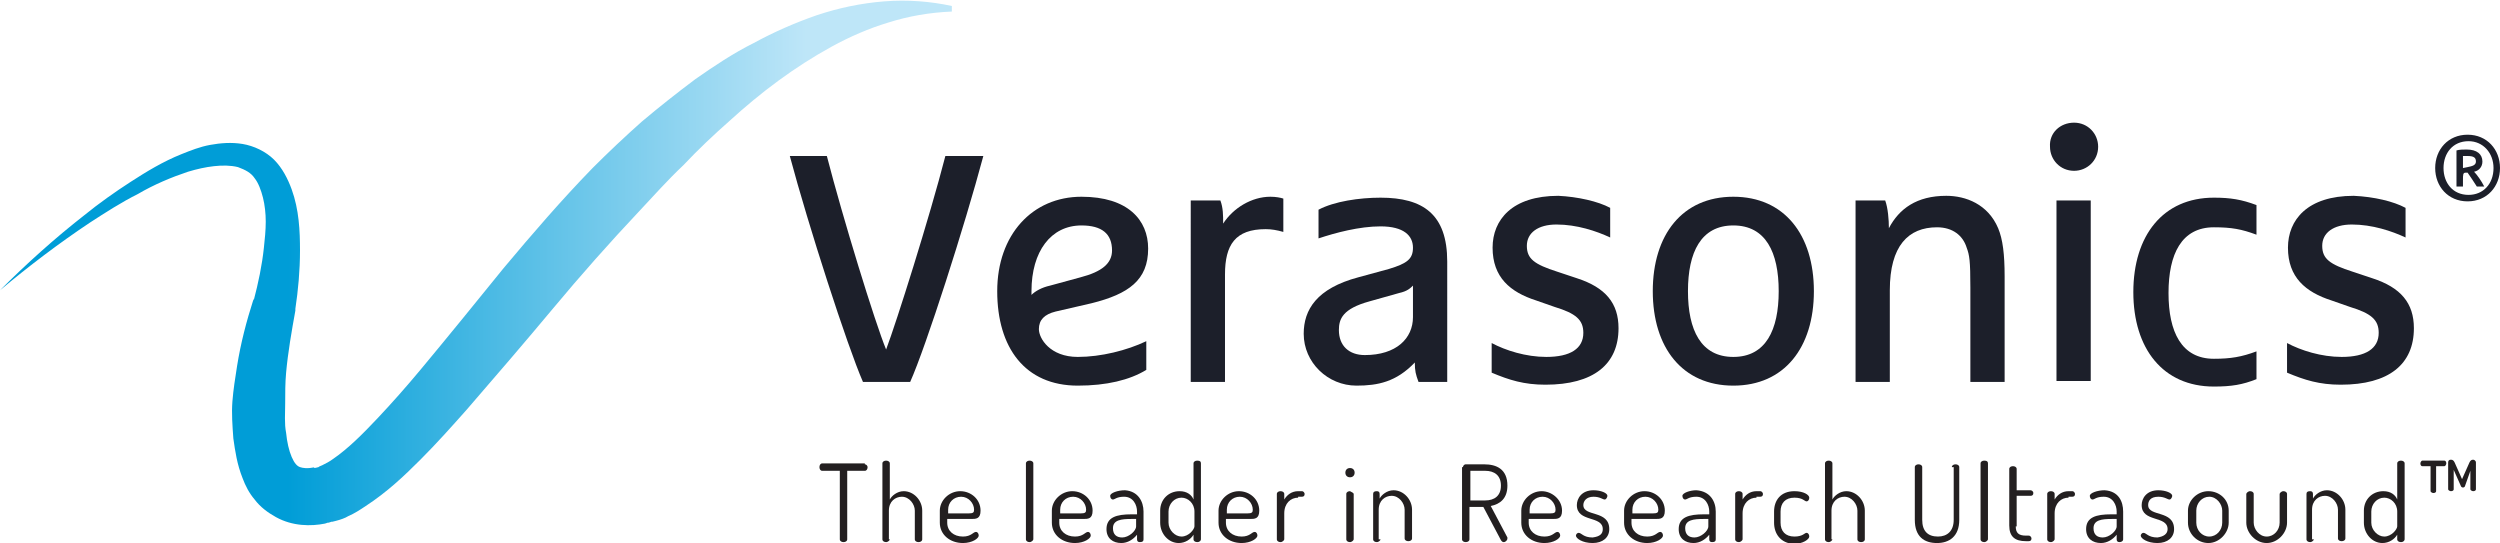 <?xml version="1.0" encoding="UTF-8"?> <!-- Generator: Adobe Illustrator 24.0.0, SVG Export Plug-In . SVG Version: 6.00 Build 0) --> <svg xmlns="http://www.w3.org/2000/svg" xmlns:xlink="http://www.w3.org/1999/xlink" x="0px" y="0px" width="230px" height="50px" viewBox="0 0 270 58.6" style="enable-background:new 0 0 270 58.6;" xml:space="preserve"> <style type="text/css"> .st0{fill:none;} .st1{fill:#FFFFFF;} .st2{fill:none;stroke:#009088;stroke-width:0.5;stroke-linecap:round;} .st3{fill:none;stroke:#231F20;stroke-width:0.5;stroke-linecap:round;} .st4{fill-rule:evenodd;clip-rule:evenodd;fill:#231F20;} .st5{fill:none;stroke:#003B78;stroke-width:2;stroke-miterlimit:10;} .st6{fill:#C40D3C;} .st7{fill:#00205C;} .st8{fill:none;stroke:#000000;stroke-width:0.1;} .st9{fill:#006699;} .st10{fill:none;stroke:#231F20;stroke-width:3;stroke-linecap:round;stroke-linejoin:round;stroke-miterlimit:10;} .st11{fill:#003B78;} .st12{fill:url(#SVGID_1_);} .st13{fill:#231F20;} .st14{fill:#1C1F2A;} .st15{fill:#006699;stroke:#006699;stroke-miterlimit:10;} .st16{fill:none;stroke:#006699;stroke-width:2;stroke-miterlimit:10;} .st17{fill:none;stroke:#CC33FF;stroke-width:6;stroke-miterlimit:10;} .st18{fill:none;stroke:#CC33FF;stroke-width:6;stroke-linejoin:round;stroke-miterlimit:10;} .st19{fill:url(#SVGID_2_);} .st20{opacity:0.9;fill:#006699;} .st21{fill:#FF9933;} .st22{fill:none;stroke:#FF9933;stroke-width:2;stroke-miterlimit:10;} .st23{clip-path:url(#XMLID_39_);} .st24{clip-path:url(#XMLID_40_);} .st25{fill-rule:evenodd;clip-rule:evenodd;fill:#006699;} .st26{fill:none;stroke:#006699;stroke-miterlimit:10;} .st27{fill:#6C892F;} .st28{fill:#E5EFDC;} .st29{fill:#DDEFF7;} .st30{fill:#4D306A;} .st31{fill:#EAE2F3;} .st32{fill:#B79C38;} .st33{fill:#FAF7DF;} .st34{fill:#CA5D30;} .st35{fill:#F4ECE1;} .st36{fill:#802A33;} .st37{fill:#F5EBEE;} .st38{fill:#044467;} .st39{fill:#333333;} .st40{fill:#F5F5FA;} .st41{fill:#EBEBF0;} .st42{fill:#339999;} .st43{fill:#D8ECE7;} .st44{fill:#0099CC;} .st45{fill:#3B4DB8;} .st46{fill:#F89902;} .st47{fill:#FF5505;} .st48{fill:#CC0066;} .st49{fill-rule:evenodd;clip-rule:evenodd;fill:#505050;} .st50{fill-rule:evenodd;clip-rule:evenodd;fill:#464646;} .st51{fill:none;stroke:#CCCCCC;stroke-miterlimit:10;} .st52{fill:none;stroke:#FF9933;stroke-miterlimit:10;} .st53{fill:#5D6A7A;} .st54{fill:#29ABD2;} .st55{fill:#115D7C;} .st56{fill:#31BBDB;} </style> <pattern x="-709.1" y="77" width="71.6" height="71.6" patternUnits="userSpaceOnUse" id="Unnamed_Pattern" viewBox="0 -87.8 71.6 71.6" style="overflow:visible;"> <g> <rect x="0" y="-87.8" class="st0" width="71.6" height="71.6"></rect> <line class="st1" x1="65.4" y1="-6" x2="71.4" y2="0"></line> <line class="st1" x1="65.4" y1="0" x2="71.4" y2="-6"></line> <line class="st2" x1="19.1" y1="-86.5" x2="19.1" y2="-86.5"></line> <line class="st2" x1="17.9" y1="-27.2" x2="17.9" y2="-27.2"></line> <line class="st2" x1="20.1" y1="-16.2" x2="20.1" y2="-16.2"></line> <line class="st2" x1="13.1" y1="-38" x2="13.1" y2="-38"></line> <line class="st2" x1="7.6" y1="-44" x2="7.6" y2="-44"></line> <line class="st2" x1="20.1" y1="-61.8" x2="20.1" y2="-61.8"></line> <line class="st2" x1="17.9" y1="-53.8" x2="17.9" y2="-53.8"></line> <line class="st2" x1="14.9" y1="-48.2" x2="14.9" y2="-48.2"></line> <line class="st2" x1="3.4" y1="-49.8" x2="3.4" y2="-49.8"></line> <line class="st2" x1="0.6" y1="-52.5" x2="0.6" y2="-52.5"></line> <line class="st2" x1="30.9" y1="-19.8" x2="30.9" y2="-19.8"></line> <line class="st2" x1="34.6" y1="-29.8" x2="34.6" y2="-29.8"></line> <line class="st2" x1="32.6" y1="-23.8" x2="32.6" y2="-23.8"></line> <line class="st2" x1="35.9" y1="-38.5" x2="35.9" y2="-38.5"></line> <line class="st2" x1="20.1" y1="-87.8" x2="20.1" y2="-87.8"></line> <line class="st2" x1="21.1" y1="-66.8" x2="21.1" y2="-66.8"></line> <line class="st2" x1="21.1" y1="-72.2" x2="21.1" y2="-72.2"></line> <line class="st2" x1="28.4" y1="-85.5" x2="28.4" y2="-85.5"></line> <line class="st2" x1="28.6" y1="-83.8" x2="28.6" y2="-83.8"></line> <line class="st2" x1="30.1" y1="-81.2" x2="30.1" y2="-81.2"></line> <line class="st2" x1="33.9" y1="-70" x2="33.9" y2="-70"></line> <line class="st2" x1="34.1" y1="-65" x2="34.1" y2="-65"></line> <line class="st2" x1="21.1" y1="-80.6" x2="21.1" y2="-80.6"></line> <line class="st2" x1="20.6" y1="-84" x2="20.6" y2="-84"></line> <line class="st2" x1="24.1" y1="-80.2" x2="24.1" y2="-80.2"></line> <line class="st2" x1="24.2" y1="-81.9" x2="24.2" y2="-81.9"></line> <line class="st2" x1="37.6" y1="-38" x2="37.6" y2="-38"></line> <line class="st2" x1="41.6" y1="-41.8" x2="41.6" y2="-41.8"></line> <line class="st2" x1="44.4" y1="-45.8" x2="44.4" y2="-45.8"></line> <line class="st2" x1="47.6" y1="-53.2" x2="47.6" y2="-53.2"></line> <line class="st2" x1="49.1" y1="-59.2" x2="49.1" y2="-59.2"></line> <line class="st2" x1="49.9" y1="-66" x2="49.9" y2="-66"></line> <line class="st2" x1="49.1" y1="-72.8" x2="49.1" y2="-72.8"></line> <line class="st2" x1="46.9" y1="-77" x2="46.9" y2="-77"></line> <line class="st2" x1="44.1" y1="-73.8" x2="44.1" y2="-73.8"></line> <line class="st2" x1="39.9" y1="-69.8" x2="39.9" y2="-69.8"></line> <line class="st2" x1="35.6" y1="-67" x2="35.6" y2="-67"></line> <line class="st2" x1="48.9" y1="-80.8" x2="48.9" y2="-80.8"></line> <line class="st2" x1="50.4" y1="-86" x2="50.4" y2="-86"></line> <line class="st2" x1="50.6" y1="-17.8" x2="50.6" y2="-17.8"></line> <line class="st2" x1="49.4" y1="-21.2" x2="49.4" y2="-21.2"></line> <line class="st2" x1="48.4" y1="-25.2" x2="48.4" y2="-25.2"></line> <line class="st2" x1="46.4" y1="-29.2" x2="46.4" y2="-29.2"></line> <line class="st2" x1="43.9" y1="-32.5" x2="43.9" y2="-32.5"></line> <line class="st2" x1="41.9" y1="-34.8" x2="41.9" y2="-34.8"></line> <line class="st2" x1="20.9" y1="-17.8" x2="20.9" y2="-17.8"></line> <line class="st2" x1="20.1" y1="-19.8" x2="20.1" y2="-19.8"></line> <line class="st2" x1="19.6" y1="-21.8" x2="19.6" y2="-21.8"></line> <line class="st2" x1="18.9" y1="-23.5" x2="18.9" y2="-23.5"></line> <line class="st2" x1="17.1" y1="-29.8" x2="17.1" y2="-29.8"></line> <line class="st2" x1="15.9" y1="-32.2" x2="15.9" y2="-32.2"></line> <line class="st2" x1="14.9" y1="-34.2" x2="14.9" y2="-34.2"></line> <line class="st2" x1="12.6" y1="-39.2" x2="12.6" y2="-39.2"></line> <line class="st2" x1="10.9" y1="-41" x2="10.9" y2="-41"></line> <line class="st2" x1="36.1" y1="-35.2" x2="36.1" y2="-35.2"></line> <line class="st2" x1="22.4" y1="-16.5" x2="22.4" y2="-16.5"></line> <line class="st2" x1="25.1" y1="-17.5" x2="25.1" y2="-17.5"></line> <line class="st2" x1="29.9" y1="-17.5" x2="29.9" y2="-17.5"></line> <line class="st2" x1="16.1" y1="-50" x2="16.1" y2="-50"></line> <line class="st2" x1="17.1" y1="-51.5" x2="17.1" y2="-51.5"></line> <line class="st2" x1="9.9" y1="-42.5" x2="9.9" y2="-42.5"></line> <line class="st2" x1="10.9" y1="-44" x2="10.9" y2="-44"></line> <line class="st2" x1="12.1" y1="-46.5" x2="12.1" y2="-46.5"></line> <line class="st2" x1="13.1" y1="-48.8" x2="13.1" y2="-48.8"></line> <line class="st2" x1="14.1" y1="-51.5" x2="14.1" y2="-51.5"></line> <line class="st2" x1="15.4" y1="-54.2" x2="15.4" y2="-54.2"></line> <line class="st2" x1="16.4" y1="-57.8" x2="16.4" y2="-57.8"></line> <line class="st2" x1="17.4" y1="-62" x2="17.4" y2="-62"></line> <line class="st2" x1="17.6" y1="-65.5" x2="17.6" y2="-65.5"></line> <line class="st2" x1="17.9" y1="-70.2" x2="17.9" y2="-70.2"></line> <line class="st2" x1="17.6" y1="-73.2" x2="17.6" y2="-73.2"></line> <line class="st2" x1="16.9" y1="-76.2" x2="16.9" y2="-76.2"></line> <line class="st2" x1="15.9" y1="-78.8" x2="15.9" y2="-78.8"></line> <line class="st2" x1="14.6" y1="-82.8" x2="14.6" y2="-82.8"></line> <line class="st2" x1="13.9" y1="-85.8" x2="13.9" y2="-85.8"></line> <line class="st2" x1="19.1" y1="-71.8" x2="19.1" y2="-71.8"></line> <line class="st2" x1="18.6" y1="-63" x2="18.6" y2="-63"></line> <line class="st2" x1="19.1" y1="-67.2" x2="19.1" y2="-67.2"></line> <line class="st2" x1="19.1" y1="-75.5" x2="19.1" y2="-75.5"></line> <line class="st2" x1="18.6" y1="-78" x2="18.6" y2="-78"></line> <line class="st2" x1="17.9" y1="-81" x2="17.9" y2="-81"></line> <line class="st2" x1="17.9" y1="-85.2" x2="17.9" y2="-85.2"></line> <line class="st2" x1="8.9" y1="-45" x2="8.9" y2="-45"></line> <line class="st2" x1="9.9" y1="-47.2" x2="9.9" y2="-47.2"></line> <line class="st2" x1="10.9" y1="-49.2" x2="10.9" y2="-49.2"></line> <line class="st2" x1="11.9" y1="-51.5" x2="11.9" y2="-51.5"></line> <line class="st2" x1="12.9" y1="-54" x2="12.9" y2="-54"></line> <line class="st2" x1="13.9" y1="-56.2" x2="13.9" y2="-56.2"></line> <line class="st2" x1="14.4" y1="-58.8" x2="14.4" y2="-58.8"></line> <line class="st2" x1="15.1" y1="-61.8" x2="15.1" y2="-61.8"></line> <line class="st2" x1="15.4" y1="-64.5" x2="15.4" y2="-64.5"></line> <line class="st2" x1="15.4" y1="-68" x2="15.4" y2="-68"></line> <line class="st2" x1="15.1" y1="-71.2" x2="15.1" y2="-71.2"></line> <line class="st2" x1="14.9" y1="-74" x2="14.9" y2="-74"></line> <line class="st2" x1="13.9" y1="-76.2" x2="13.9" y2="-76.2"></line> <line class="st2" x1="12.6" y1="-79" x2="12.6" y2="-79"></line> <line class="st2" x1="11.4" y1="-81.5" x2="11.4" y2="-81.5"></line> <line class="st2" x1="11.4" y1="-85.5" x2="11.4" y2="-85.5"></line> <line class="st2" x1="8.6" y1="-86.5" x2="8.6" y2="-86.5"></line> <line class="st2" x1="6.9" y1="-86.2" x2="6.9" y2="-86.2"></line> <line class="st2" x1="8.6" y1="-83.5" x2="8.6" y2="-83.5"></line> <line class="st2" x1="9.9" y1="-80.2" x2="9.9" y2="-80.2"></line> <line class="st2" x1="11.1" y1="-77.2" x2="11.1" y2="-77.2"></line> <line class="st2" x1="12.4" y1="-74.2" x2="12.4" y2="-74.2"></line> <line class="st2" x1="13.1" y1="-70.8" x2="13.1" y2="-70.8"></line> <line class="st2" x1="13.6" y1="-67.5" x2="13.6" y2="-67.5"></line> <line class="st2" x1="13.6" y1="-64.5" x2="13.6" y2="-64.5"></line> <line class="st2" x1="12.9" y1="-61.5" x2="12.9" y2="-61.5"></line> <line class="st2" x1="11.9" y1="-57.8" x2="11.9" y2="-57.8"></line> <line class="st2" x1="11.1" y1="-55.5" x2="11.1" y2="-55.5"></line> <line class="st2" x1="9.9" y1="-52.2" x2="9.9" y2="-52.2"></line> <line class="st2" x1="8.9" y1="-49.8" x2="8.9" y2="-49.8"></line> <line class="st2" x1="7.1" y1="-47.8" x2="7.1" y2="-47.8"></line> <line class="st2" x1="6.1" y1="-46.8" x2="6.1" y2="-46.8"></line> <line class="st2" x1="5.1" y1="-48.2" x2="5.1" y2="-48.2"></line> <line class="st2" x1="6.4" y1="-49.5" x2="6.4" y2="-49.5"></line> <line class="st2" x1="7.9" y1="-51.5" x2="7.9" y2="-51.5"></line> <line class="st2" x1="9.1" y1="-53.5" x2="9.1" y2="-53.5"></line> <line class="st2" x1="9.9" y1="-56" x2="9.9" y2="-56"></line> <line class="st2" x1="10.9" y1="-59" x2="10.9" y2="-59"></line> <line class="st2" x1="11.4" y1="-61.8" x2="11.4" y2="-61.8"></line> <line class="st2" x1="11.6" y1="-64.5" x2="11.6" y2="-64.5"></line> <line class="st2" x1="11.6" y1="-67.8" x2="11.6" y2="-67.8"></line> <line class="st2" x1="10.9" y1="-70.5" x2="10.9" y2="-70.5"></line> <line class="st2" x1="10.1" y1="-73" x2="10.1" y2="-73"></line> <line class="st2" x1="8.9" y1="-75.8" x2="8.9" y2="-75.8"></line> <line class="st2" x1="7.4" y1="-78.2" x2="7.4" y2="-78.2"></line> <line class="st2" x1="6.4" y1="-81" x2="6.4" y2="-81"></line> <line class="st2" x1="4.9" y1="-84.2" x2="4.9" y2="-84.2"></line> <line class="st2" x1="3.6" y1="-86.2" x2="3.6" y2="-86.2"></line> <line class="st2" x1="2.9" y1="-82.8" x2="2.9" y2="-82.8"></line> <line class="st2" x1="3.9" y1="-81.2" x2="3.9" y2="-81.2"></line> <line class="st2" x1="5.1" y1="-78.8" x2="5.1" y2="-78.8"></line> <line class="st2" x1="6.1" y1="-76.5" x2="6.1" y2="-76.5"></line> <line class="st2" x1="7.4" y1="-73.5" x2="7.4" y2="-73.5"></line> <line class="st2" x1="8.1" y1="-71" x2="8.1" y2="-71"></line> <line class="st2" x1="8.6" y1="-68" x2="8.6" y2="-68"></line> <line class="st2" x1="8.6" y1="-64.8" x2="8.6" y2="-64.8"></line> <line class="st2" x1="9.1" y1="-62.2" x2="9.1" y2="-62.2"></line> <line class="st2" x1="7.9" y1="-58.5" x2="7.9" y2="-58.5"></line> <line class="st2" x1="7.1" y1="-56.5" x2="7.1" y2="-56.5"></line> <line class="st2" x1="6.1" y1="-54" x2="6.1" y2="-54"></line> <line class="st2" x1="5.1" y1="-51.8" x2="5.1" y2="-51.8"></line> <line class="st2" x1="2.4" y1="-51.2" x2="2.4" y2="-51.2"></line> <line class="st2" x1="3.6" y1="-52.8" x2="3.6" y2="-52.8"></line> <line class="st2" x1="4.6" y1="-54.2" x2="4.6" y2="-54.2"></line> <line class="st2" x1="5.4" y1="-56.5" x2="5.4" y2="-56.5"></line> <line class="st2" x1="5.9" y1="-59" x2="5.9" y2="-59"></line> <line class="st2" x1="6.1" y1="-61.8" x2="6.1" y2="-61.8"></line> <line class="st2" x1="6.1" y1="-64.5" x2="6.1" y2="-64.5"></line> <line class="st2" x1="5.9" y1="-67" x2="5.9" y2="-67"></line> <line class="st2" x1="5.4" y1="-70.5" x2="5.4" y2="-70.5"></line> <line class="st2" x1="4.4" y1="-72.8" x2="4.4" y2="-72.8"></line> <line class="st2" x1="3.4" y1="-75" x2="3.4" y2="-75"></line> <line class="st2" x1="2.4" y1="-77.8" x2="2.4" y2="-77.8"></line> <line class="st2" x1="1.1" y1="-79.5" x2="1.1" y2="-79.5"></line> <line class="st2" x1="1.1" y1="-84.5" x2="1.1" y2="-84.5"></line> <line class="st2" x1="1.4" y1="-75.5" x2="1.4" y2="-75.5"></line> <line class="st2" x1="2.1" y1="-73" x2="2.1" y2="-73"></line> <line class="st2" x1="2.9" y1="-70.2" x2="2.9" y2="-70.2"></line> <line class="st2" x1="3.4" y1="-67.5" x2="3.4" y2="-67.5"></line> <line class="st2" x1="3.1" y1="-64.5" x2="3.1" y2="-64.5"></line> <line class="st2" x1="3.1" y1="-61.5" x2="3.1" y2="-61.5"></line> <line class="st2" x1="2.4" y1="-58" x2="2.4" y2="-58"></line> <line class="st2" x1="1.4" y1="-55.5" x2="1.4" y2="-55.5"></line> <line class="st2" x1="0.4" y1="-53.8" x2="0.4" y2="-53.8"></line> <line class="st2" x1="0.9" y1="-58.5" x2="0.9" y2="-58.5"></line> <line class="st2" x1="1.4" y1="-60.8" x2="1.4" y2="-60.8"></line> <line class="st2" x1="1.6" y1="-63.8" x2="1.6" y2="-63.8"></line> <line class="st2" x1="1.4" y1="-66.2" x2="1.4" y2="-66.2"></line> <line class="st2" x1="1.1" y1="-68.5" x2="1.1" y2="-68.5"></line> <line class="st2" x1="0.6" y1="-71" x2="0.6" y2="-71"></line> <line class="st2" x1="21.6" y1="-18.5" x2="21.6" y2="-18.5"></line> <line class="st2" x1="19.1" y1="-57" x2="19.1" y2="-57"></line> <line class="st2" x1="20.9" y1="-59.2" x2="20.9" y2="-59.2"></line> <line class="st2" x1="20.6" y1="-64.2" x2="20.6" y2="-64.2"></line> <line class="st2" x1="21.9" y1="-66.2" x2="21.9" y2="-66.2"></line> <line class="st2" x1="26.4" y1="-63" x2="26.4" y2="-63"></line> <line class="st2" x1="24.4" y1="-65.8" x2="24.4" y2="-65.8"></line> <line class="st2" x1="22.6" y1="-67.8" x2="22.6" y2="-67.8"></line> <line class="st2" x1="1.1" y1="-48" x2="1.1" y2="-48"></line> <line class="st2" x1="2.9" y1="-45.8" x2="2.9" y2="-45.8"></line> <line class="st2" x1="3.4" y1="-43.2" x2="3.4" y2="-43.2"></line> <line class="st2" x1="6.1" y1="-39.8" x2="6.1" y2="-39.8"></line> <line class="st2" x1="8.1" y1="-36.5" x2="8.1" y2="-36.5"></line> <line class="st2" x1="10.1" y1="-33.8" x2="10.1" y2="-33.8"></line> <line class="st2" x1="11.9" y1="-29.8" x2="11.9" y2="-29.8"></line> <line class="st2" x1="12.9" y1="-25.5" x2="12.9" y2="-25.5"></line> <line class="st2" x1="14.4" y1="-21.5" x2="14.4" y2="-21.5"></line> <line class="st2" x1="15.1" y1="-18.2" x2="15.1" y2="-18.2"></line> <line class="st2" x1="1.1" y1="-44.8" x2="1.1" y2="-44.8"></line> <line class="st2" x1="2.9" y1="-40.2" x2="2.9" y2="-40.2"></line> <line class="st2" x1="4.6" y1="-37.2" x2="4.6" y2="-37.2"></line> <line class="st2" x1="6.9" y1="-34" x2="6.9" y2="-34"></line> <line class="st2" x1="8.1" y1="-30.8" x2="8.1" y2="-30.8"></line> <line class="st2" x1="9.9" y1="-27" x2="9.9" y2="-27"></line> <line class="st2" x1="10.6" y1="-22.8" x2="10.6" y2="-22.8"></line> <line class="st2" x1="11.9" y1="-19" x2="11.9" y2="-19"></line> <line class="st2" x1="9.4" y1="-24.5" x2="9.4" y2="-24.5"></line> <line class="st2" x1="7.1" y1="-27.8" x2="7.1" y2="-27.8"></line> <line class="st2" x1="5.1" y1="-31.5" x2="5.1" y2="-31.5"></line> <line class="st2" x1="3.4" y1="-33.8" x2="3.4" y2="-33.8"></line> <line class="st2" x1="1.1" y1="-36.5" x2="1.1" y2="-36.5"></line> <line class="st2" x1="9.9" y1="-37.2" x2="9.9" y2="-37.2"></line> <line class="st2" x1="12.1" y1="-33.2" x2="12.1" y2="-33.2"></line> <line class="st2" x1="14.1" y1="-29.8" x2="14.1" y2="-29.8"></line> <line class="st2" x1="14.9" y1="-27.2" x2="14.9" y2="-27.2"></line> <line class="st2" x1="15.9" y1="-23.8" x2="15.9" y2="-23.8"></line> <line class="st2" x1="16.6" y1="-20.5" x2="16.6" y2="-20.5"></line> <line class="st2" x1="16.9" y1="-17.8" x2="16.9" y2="-17.8"></line> <line class="st2" x1="8.4" y1="-39.2" x2="8.4" y2="-39.2"></line> <line class="st2" x1="6.4" y1="-42.2" x2="6.4" y2="-42.2"></line> <line class="st2" x1="3.1" y1="-34.8" x2="3.1" y2="-34.8"></line> <line class="st2" x1="10.1" y1="-17.8" x2="10.1" y2="-17.8"></line> <line class="st2" x1="9.1" y1="-20.8" x2="9.1" y2="-20.8"></line> <line class="st2" x1="7.4" y1="-24" x2="7.4" y2="-24"></line> <line class="st2" x1="5.4" y1="-26.5" x2="5.4" y2="-26.5"></line> <line class="st2" x1="3.6" y1="-28.5" x2="3.6" y2="-28.5"></line> <line class="st2" x1="1.6" y1="-30.8" x2="1.6" y2="-30.8"></line> <line class="st2" x1="1.1" y1="-28.2" x2="1.1" y2="-28.2"></line> <line class="st2" x1="2.6" y1="-26.2" x2="2.6" y2="-26.2"></line> <line class="st2" x1="4.1" y1="-24" x2="4.1" y2="-24"></line> <line class="st2" x1="5.4" y1="-21.8" x2="5.4" y2="-21.8"></line> <line class="st2" x1="6.6" y1="-19.2" x2="6.6" y2="-19.2"></line> <line class="st2" x1="7.1" y1="-17" x2="7.1" y2="-17"></line> <line class="st2" x1="4.6" y1="-17.2" x2="4.6" y2="-17.2"></line> <line class="st2" x1="4.1" y1="-19.2" x2="4.1" y2="-19.2"></line> <line class="st2" x1="2.9" y1="-21.5" x2="2.9" y2="-21.5"></line> <line class="st2" x1="1.1" y1="-23" x2="1.1" y2="-23"></line> <line class="st2" x1="0.9" y1="-20.2" x2="0.9" y2="-20.2"></line> <line class="st2" x1="2.1" y1="-18.8" x2="2.1" y2="-18.8"></line> <line class="st2" x1="18.6" y1="-25.2" x2="18.6" y2="-25.2"></line> <line class="st2" x1="17.4" y1="-28.5" x2="17.4" y2="-28.5"></line> <line class="st2" x1="16.4" y1="-30.8" x2="16.4" y2="-30.8"></line> <line class="st2" x1="13.9" y1="-35.5" x2="13.9" y2="-35.5"></line> <line class="st2" x1="11.6" y1="-40.2" x2="11.6" y2="-40.2"></line> <line class="st2" x1="4.4" y1="-49.2" x2="4.4" y2="-49.2"></line> <line class="st2" x1="13.1" y1="-45" x2="13.1" y2="-45"></line> <line class="st2" x1="14.1" y1="-46.5" x2="14.1" y2="-46.5"></line> <line class="st2" x1="15.6" y1="-49" x2="15.6" y2="-49"></line> <line class="st2" x1="17.4" y1="-52.2" x2="17.4" y2="-52.2"></line> <line class="st2" x1="18.6" y1="-55.2" x2="18.6" y2="-55.2"></line> <line class="st2" x1="19.6" y1="-58.8" x2="19.6" y2="-58.8"></line> <line class="st2" x1="20.4" y1="-63" x2="20.4" y2="-63"></line> <line class="st2" x1="20.6" y1="-65.5" x2="20.6" y2="-65.5"></line> <line class="st2" x1="21.4" y1="-69.2" x2="21.4" y2="-69.2"></line> <line class="st2" x1="38.6" y1="-34" x2="38.6" y2="-34"></line> <line class="st2" x1="40.6" y1="-32" x2="40.6" y2="-32"></line> <line class="st2" x1="42.4" y1="-29.5" x2="42.4" y2="-29.5"></line> <line class="st2" x1="43.6" y1="-27.2" x2="43.6" y2="-27.2"></line> <line class="st2" x1="45.1" y1="-24.2" x2="45.1" y2="-24.2"></line> <line class="st2" x1="46.4" y1="-21.2" x2="46.4" y2="-21.2"></line> <line class="st2" x1="46.9" y1="-18.2" x2="46.9" y2="-18.2"></line> <line class="st2" x1="35.6" y1="-33" x2="35.6" y2="-33"></line> <line class="st2" x1="22.4" y1="-63.8" x2="22.4" y2="-63.8"></line> <line class="st2" x1="17.6" y1="-30.5" x2="17.6" y2="-30.5"></line> <line class="st2" x1="26.1" y1="-19.8" x2="26.1" y2="-19.8"></line> <line class="st2" x1="36.1" y1="-41.2" x2="36.1" y2="-41.2"></line> <line class="st2" x1="35.4" y1="-44" x2="35.4" y2="-44"></line> <line class="st2" x1="28.4" y1="-61.2" x2="28.4" y2="-61.2"></line> <line class="st2" x1="30.1" y1="-58.8" x2="30.1" y2="-58.8"></line> <line class="st2" x1="31.9" y1="-55.2" x2="31.9" y2="-55.2"></line> <line class="st2" x1="33.4" y1="-52" x2="33.4" y2="-52"></line> <line class="st2" x1="35.1" y1="-47.2" x2="35.1" y2="-47.2"></line> <line class="st2" x1="24.1" y1="-61.5" x2="24.1" y2="-61.5"></line> <line class="st2" x1="25.9" y1="-59" x2="25.9" y2="-59"></line> <line class="st2" x1="28.9" y1="-54.8" x2="28.9" y2="-54.8"></line> <line class="st2" x1="27.6" y1="-57.5" x2="27.6" y2="-57.5"></line> <line class="st2" x1="30.4" y1="-51.8" x2="30.4" y2="-51.8"></line> <line class="st2" x1="31.1" y1="-49" x2="31.1" y2="-49"></line> <line class="st2" x1="31.6" y1="-46" x2="31.6" y2="-46"></line> <line class="st2" x1="31.9" y1="-43" x2="31.9" y2="-43"></line> <line class="st2" x1="32.1" y1="-39.5" x2="32.1" y2="-39.5"></line> <line class="st2" x1="32.1" y1="-36" x2="32.1" y2="-36"></line> <line class="st2" x1="31.4" y1="-33" x2="31.4" y2="-33"></line> <line class="st2" x1="30.1" y1="-30" x2="30.1" y2="-30"></line> <line class="st2" x1="29.1" y1="-26.8" x2="29.1" y2="-26.8"></line> <line class="st2" x1="28.1" y1="-23.8" x2="28.1" y2="-23.8"></line> <line class="st2" x1="27.4" y1="-21.8" x2="27.4" y2="-21.8"></line> <line class="st2" x1="21.4" y1="-60.8" x2="21.4" y2="-60.8"></line> <line class="st2" x1="23.1" y1="-58.8" x2="23.1" y2="-58.8"></line> <line class="st2" x1="24.6" y1="-56.2" x2="24.6" y2="-56.2"></line> <line class="st2" x1="26.1" y1="-54" x2="26.1" y2="-54"></line> <line class="st2" x1="27.1" y1="-51.2" x2="27.1" y2="-51.2"></line> <line class="st2" x1="27.9" y1="-48.2" x2="27.9" y2="-48.2"></line> <line class="st2" x1="28.1" y1="-45" x2="28.1" y2="-45"></line> <line class="st2" x1="28.4" y1="-42" x2="28.4" y2="-42"></line> <line class="st2" x1="28.1" y1="-38.8" x2="28.1" y2="-38.8"></line> <line class="st2" x1="27.6" y1="-36" x2="27.6" y2="-36"></line> <line class="st2" x1="26.9" y1="-33" x2="26.9" y2="-33"></line> <line class="st2" x1="25.9" y1="-30.2" x2="25.9" y2="-30.2"></line> <line class="st2" x1="24.6" y1="-27.5" x2="24.6" y2="-27.5"></line> <line class="st2" x1="23.1" y1="-25.2" x2="23.1" y2="-25.2"></line> <line class="st2" x1="21.4" y1="-23" x2="21.4" y2="-23"></line> <line class="st2" x1="21.1" y1="-57.2" x2="21.1" y2="-57.2"></line> <line class="st2" x1="22.1" y1="-55.2" x2="22.1" y2="-55.2"></line> <line class="st2" x1="23.4" y1="-52.8" x2="23.4" y2="-52.8"></line> <line class="st2" x1="24.1" y1="-50.2" x2="24.1" y2="-50.2"></line> <line class="st2" x1="24.9" y1="-47.8" x2="24.9" y2="-47.8"></line> <line class="st2" x1="24.9" y1="-45" x2="24.9" y2="-45"></line> <line class="st2" x1="25.1" y1="-42.5" x2="25.1" y2="-42.5"></line> <line class="st2" x1="24.6" y1="-38.8" x2="24.6" y2="-38.8"></line> <line class="st2" x1="23.6" y1="-36.5" x2="23.6" y2="-36.5"></line> <line class="st2" x1="22.9" y1="-33.5" x2="22.9" y2="-33.5"></line> <line class="st2" x1="21.9" y1="-31" x2="21.9" y2="-31"></line> <line class="st2" x1="20.6" y1="-29" x2="20.6" y2="-29"></line> <line class="st2" x1="18.9" y1="-27.2" x2="18.9" y2="-27.2"></line> <line class="st2" x1="19.9" y1="-55" x2="19.9" y2="-55"></line> <line class="st2" x1="20.9" y1="-53" x2="20.9" y2="-53"></line> <line class="st2" x1="21.6" y1="-51" x2="21.6" y2="-51"></line> <line class="st2" x1="22.1" y1="-48.5" x2="22.1" y2="-48.5"></line> <line class="st2" x1="22.4" y1="-45.8" x2="22.4" y2="-45.8"></line> <line class="st2" x1="22.1" y1="-43.2" x2="22.1" y2="-43.2"></line> <line class="st2" x1="21.6" y1="-40.8" x2="21.6" y2="-40.8"></line> <line class="st2" x1="20.6" y1="-38.2" x2="20.6" y2="-38.2"></line> <line class="st2" x1="19.6" y1="-36.2" x2="19.6" y2="-36.2"></line> <line class="st2" x1="18.1" y1="-33.8" x2="18.1" y2="-33.8"></line> <line class="st2" x1="16.6" y1="-32.2" x2="16.6" y2="-32.2"></line> <line class="st2" x1="16.1" y1="-35.2" x2="16.1" y2="-35.2"></line> <line class="st2" x1="17.6" y1="-37.8" x2="17.6" y2="-37.8"></line> <line class="st2" x1="18.1" y1="-39.8" x2="18.1" y2="-39.8"></line> <line class="st2" x1="19.6" y1="-42.2" x2="19.6" y2="-42.2"></line> <line class="st2" x1="19.6" y1="-44.2" x2="19.6" y2="-44.2"></line> <line class="st2" x1="19.1" y1="-47" x2="19.1" y2="-47"></line> <line class="st2" x1="19.1" y1="-49.2" x2="19.1" y2="-49.2"></line> <line class="st2" x1="18.4" y1="-51.5" x2="18.4" y2="-51.5"></line> <line class="st2" x1="16.4" y1="-49" x2="16.4" y2="-49"></line> <line class="st2" x1="17.1" y1="-46.8" x2="17.1" y2="-46.8"></line> <line class="st2" x1="16.9" y1="-43.8" x2="16.9" y2="-43.8"></line> <line class="st2" x1="16.1" y1="-40.8" x2="16.1" y2="-40.8"></line> <line class="st2" x1="14.4" y1="-37.8" x2="14.4" y2="-37.8"></line> <line class="st2" x1="14.9" y1="-45.5" x2="14.9" y2="-45.5"></line> <line class="st2" x1="14.6" y1="-42.8" x2="14.6" y2="-42.8"></line> <line class="st2" x1="13.4" y1="-40.2" x2="13.4" y2="-40.2"></line> <line class="st2" x1="12.4" y1="-42.2" x2="12.4" y2="-42.2"></line> <line class="st2" x1="31.6" y1="-21.5" x2="31.6" y2="-21.5"></line> <line class="st2" x1="33.1" y1="-25" x2="33.1" y2="-25"></line> <line class="st2" x1="33.9" y1="-27.5" x2="33.9" y2="-27.5"></line> <line class="st2" x1="35.1" y1="-31.8" x2="35.1" y2="-31.8"></line> <line class="st2" x1="36.4" y1="-37" x2="36.4" y2="-37"></line> <line class="st2" x1="36.4" y1="-40.2" x2="36.4" y2="-40.2"></line> <line class="st2" x1="35.6" y1="-46" x2="35.6" y2="-46"></line> <line class="st2" x1="36.4" y1="-42.8" x2="36.4" y2="-42.8"></line> <line class="st2" x1="20.1" y1="-87.8" x2="20.1" y2="-87.8"></line> <line class="st2" x1="19.6" y1="-82.5" x2="19.6" y2="-82.5"></line> <line class="st2" x1="23.4" y1="-67" x2="23.4" y2="-67"></line> <line class="st2" x1="25.6" y1="-64.8" x2="25.6" y2="-64.8"></line> <line class="st2" x1="27.6" y1="-62.5" x2="27.6" y2="-62.5"></line> <line class="st2" x1="29.4" y1="-60" x2="29.4" y2="-60"></line> <line class="st2" x1="31.1" y1="-57.5" x2="31.1" y2="-57.5"></line> <line class="st2" x1="32.6" y1="-53.8" x2="32.6" y2="-53.8"></line> <line class="st2" x1="34.1" y1="-51.2" x2="34.1" y2="-51.2"></line> <line class="st2" x1="34.9" y1="-49" x2="34.9" y2="-49"></line> <line class="st2" x1="20.4" y1="-78.2" x2="20.4" y2="-78.2"></line> <line class="st2" x1="21.1" y1="-70.5" x2="21.1" y2="-70.5"></line> <line class="st2" x1="19.4" y1="-80.5" x2="19.4" y2="-80.5"></line> <line class="st2" x1="40.4" y1="-40.2" x2="40.4" y2="-40.2"></line> <line class="st2" x1="38.9" y1="-39" x2="38.9" y2="-39"></line> <line class="st2" x1="42.9" y1="-43" x2="42.9" y2="-43"></line> <line class="st2" x1="45.4" y1="-47" x2="45.4" y2="-47"></line> <line class="st2" x1="46.1" y1="-49" x2="46.1" y2="-49"></line> <line class="st2" x1="47.1" y1="-51" x2="47.1" y2="-51"></line> <line class="st2" x1="48.4" y1="-54.8" x2="48.4" y2="-54.8"></line> <line class="st2" x1="48.9" y1="-57" x2="48.9" y2="-57"></line> <line class="st2" x1="49.6" y1="-60.5" x2="49.6" y2="-60.5"></line> <line class="st2" x1="50.1" y1="-63.2" x2="50.1" y2="-63.2"></line> <line class="st2" x1="50.4" y1="-65" x2="50.4" y2="-65"></line> <line class="st2" x1="50.1" y1="-68.5" x2="50.1" y2="-68.5"></line> <line class="st2" x1="50.1" y1="-70.5" x2="50.1" y2="-70.5"></line> <line class="st2" x1="49.9" y1="-72.2" x2="49.9" y2="-72.2"></line> <line class="st2" x1="49.4" y1="-74.5" x2="49.4" y2="-74.5"></line> <line class="st2" x1="47.9" y1="-77.5" x2="47.9" y2="-77.5"></line> <line class="st2" x1="29.6" y1="-63.2" x2="29.6" y2="-63.2"></line> <line class="st2" x1="31.4" y1="-64" x2="31.4" y2="-64"></line> <line class="st2" x1="32.6" y1="-64.5" x2="32.6" y2="-64.5"></line> <line class="st2" x1="35.4" y1="-65.8" x2="35.4" y2="-65.8"></line> <line class="st2" x1="37.6" y1="-67" x2="37.6" y2="-67"></line> <line class="st2" x1="39.6" y1="-68.5" x2="39.6" y2="-68.5"></line> <line class="st2" x1="40.9" y1="-69.8" x2="40.9" y2="-69.8"></line> <line class="st2" x1="42.6" y1="-71.8" x2="42.6" y2="-71.8"></line> <line class="st2" x1="44.9" y1="-74" x2="44.9" y2="-74"></line> <line class="st2" x1="46.1" y1="-75.2" x2="46.1" y2="-75.2"></line> <line class="st2" x1="48.4" y1="-78.8" x2="48.4" y2="-78.8"></line> <line class="st2" x1="49.9" y1="-81.5" x2="49.9" y2="-81.5"></line> <line class="st2" x1="50.6" y1="-83.5" x2="50.6" y2="-83.5"></line> <line class="st2" x1="51.4" y1="-86.2" x2="51.4" y2="-86.2"></line> <line class="st2" x1="70.4" y1="-54.5" x2="70.4" y2="-54.5"></line> <line class="st2" x1="68.6" y1="-56" x2="68.6" y2="-56"></line> <line class="st2" x1="65.9" y1="-57.5" x2="65.9" y2="-57.5"></line> <line class="st2" x1="63.9" y1="-58.2" x2="63.9" y2="-58.2"></line> <line class="st2" x1="61.4" y1="-59" x2="61.4" y2="-59"></line> <line class="st2" x1="59.1" y1="-59.8" x2="59.1" y2="-59.8"></line> <line class="st2" x1="57.1" y1="-60.5" x2="57.1" y2="-60.5"></line> <line class="st2" x1="55.1" y1="-60.8" x2="55.1" y2="-60.8"></line> <line class="st2" x1="52.6" y1="-61" x2="52.6" y2="-61"></line> <line class="st2" x1="50.6" y1="-61.2" x2="50.6" y2="-61.2"></line> <line class="st2" x1="40.9" y1="-37.2" x2="40.9" y2="-37.2"></line> <line class="st2" x1="62.1" y1="-60" x2="62.1" y2="-60"></line> <line class="st2" x1="59.6" y1="-86.5" x2="59.6" y2="-86.5"></line> <line class="st2" x1="23.6" y1="-86.2" x2="23.6" y2="-86.2"></line> <line class="st2" x1="22.1" y1="-84" x2="22.1" y2="-84"></line> <line class="st2" x1="21.4" y1="-86.5" x2="21.4" y2="-86.5"></line> <line class="st2" x1="25.1" y1="-81.2" x2="25.1" y2="-81.2"></line> <line class="st2" x1="25.9" y1="-82.5" x2="25.9" y2="-82.5"></line> <line class="st2" x1="27.1" y1="-84.1" x2="27.1" y2="-84.1"></line> <line class="st2" x1="29.1" y1="-87" x2="29.1" y2="-87"></line> <line class="st2" x1="38.1" y1="-41.2" x2="38.1" y2="-41.2"></line> <line class="st2" x1="39.6" y1="-43" x2="39.6" y2="-43"></line> <line class="st2" x1="41.4" y1="-45" x2="41.4" y2="-45"></line> <line class="st2" x1="42.6" y1="-47" x2="42.6" y2="-47"></line> <line class="st2" x1="43.6" y1="-49.2" x2="43.6" y2="-49.2"></line> <line class="st2" x1="45.1" y1="-52.2" x2="45.1" y2="-52.2"></line> <line class="st2" x1="46.4" y1="-56" x2="46.4" y2="-56"></line> <line class="st2" x1="46.9" y1="-60" x2="46.9" y2="-60"></line> <line class="st2" x1="47.4" y1="-64.2" x2="47.4" y2="-64.2"></line> <line class="st2" x1="47.4" y1="-67.5" x2="47.4" y2="-67.5"></line> <line class="st2" x1="46.6" y1="-70.5" x2="46.6" y2="-70.5"></line> <line class="st2" x1="45.9" y1="-72.8" x2="45.9" y2="-72.8"></line> <line class="st2" x1="43.9" y1="-70.8" x2="43.9" y2="-70.8"></line> <line class="st2" x1="44.6" y1="-67.8" x2="44.6" y2="-67.8"></line> <line class="st2" x1="44.9" y1="-64.5" x2="44.9" y2="-64.5"></line> <line class="st2" x1="44.1" y1="-61.2" x2="44.1" y2="-61.2"></line> <line class="st2" x1="43.1" y1="-57.2" x2="43.1" y2="-57.2"></line> <line class="st2" x1="42.1" y1="-53.2" x2="42.1" y2="-53.2"></line> <line class="st2" x1="40.4" y1="-50" x2="40.4" y2="-50"></line> <line class="st2" x1="38.4" y1="-48" x2="38.4" y2="-48"></line> <line class="st2" x1="36.6" y1="-45.2" x2="36.6" y2="-45.2"></line> <line class="st2" x1="36.1" y1="-48.8" x2="36.1" y2="-48.8"></line> <line class="st2" x1="37.9" y1="-50.5" x2="37.9" y2="-50.5"></line> <line class="st2" x1="39.1" y1="-52.8" x2="39.1" y2="-52.8"></line> <line class="st2" x1="40.4" y1="-56.2" x2="40.4" y2="-56.2"></line> <line class="st2" x1="41.1" y1="-59.5" x2="41.1" y2="-59.5"></line> <line class="st2" x1="41.4" y1="-63" x2="41.4" y2="-63"></line> <line class="st2" x1="41.1" y1="-65.5" x2="41.1" y2="-65.5"></line> <line class="st2" x1="40.6" y1="-67.8" x2="40.6" y2="-67.8"></line> <line class="st2" x1="38.4" y1="-66.2" x2="38.4" y2="-66.2"></line> <line class="st2" x1="38.4" y1="-63" x2="38.4" y2="-63"></line> <line class="st2" x1="37.9" y1="-59.8" x2="37.9" y2="-59.8"></line> <line class="st2" x1="36.4" y1="-56.5" x2="36.4" y2="-56.5"></line> <line class="st2" x1="34.1" y1="-53.5" x2="34.1" y2="-53.5"></line> <line class="st2" x1="33.1" y1="-55.8" x2="33.1" y2="-55.8"></line> <line class="st2" x1="34.4" y1="-57.2" x2="34.4" y2="-57.2"></line> <line class="st2" x1="35.1" y1="-59.8" x2="35.1" y2="-59.8"></line> <line class="st2" x1="35.1" y1="-62.5" x2="35.1" y2="-62.5"></line> <line class="st2" x1="34.9" y1="-64.5" x2="34.9" y2="-64.5"></line> <line class="st2" x1="32.6" y1="-63.2" x2="32.6" y2="-63.2"></line> <line class="st2" x1="32.6" y1="-61.2" x2="32.6" y2="-61.2"></line> <line class="st2" x1="31.4" y1="-58.8" x2="31.4" y2="-58.8"></line> <line class="st2" x1="30.4" y1="-60.2" x2="30.4" y2="-60.2"></line> <line class="st2" x1="30.6" y1="-62.5" x2="30.6" y2="-62.5"></line> <line class="st2" x1="20.1" y1="-16.2" x2="20.1" y2="-16.2"></line> <line class="st2" x1="20.1" y1="-16.1" x2="20.1" y2="-16.1"></line> <line class="st2" x1="20.1" y1="-87.9" x2="20.1" y2="-87.9"></line> <line class="st2" x1="22.4" y1="-88.1" x2="22.4" y2="-88.1"></line> <line class="st2" x1="21.4" y1="-75.5" x2="21.4" y2="-75.5"></line> <line class="st2" x1="22.4" y1="-83.2" x2="22.4" y2="-83.2"></line> <line class="st2" x1="22.6" y1="-79.8" x2="22.6" y2="-79.8"></line> <line class="st2" x1="22.6" y1="-78.2" x2="22.6" y2="-78.2"></line> <line class="st2" x1="22.6" y1="-76" x2="22.6" y2="-76"></line> <line class="st2" x1="22.1" y1="-73.8" x2="22.1" y2="-73.8"></line> <line class="st2" x1="21.9" y1="-71.2" x2="21.9" y2="-71.2"></line> <line class="st2" x1="10.6" y1="-42.5" x2="10.6" y2="-42.5"></line> <line class="st2" x1="25.9" y1="-80" x2="25.9" y2="-80"></line> <line class="st2" x1="26.4" y1="-77.5" x2="26.4" y2="-77.5"></line> <line class="st2" x1="26.6" y1="-74.5" x2="26.6" y2="-74.5"></line> <line class="st2" x1="26.4" y1="-71.8" x2="26.4" y2="-71.8"></line> <line class="st2" x1="25.4" y1="-68.2" x2="25.4" y2="-68.2"></line> <line class="st2" x1="28.4" y1="-69.8" x2="28.4" y2="-69.8"></line> <line class="st2" x1="28.9" y1="-73" x2="28.9" y2="-73"></line> <line class="st2" x1="28.9" y1="-75.8" x2="28.9" y2="-75.8"></line> <line class="st2" x1="28.9" y1="-78.8" x2="28.9" y2="-78.8"></line> <line class="st2" x1="27.9" y1="-81.2" x2="27.9" y2="-81.2"></line> <line class="st2" x1="27.1" y1="-66.2" x2="27.1" y2="-66.2"></line> <line class="st2" x1="23.4" y1="-70" x2="23.4" y2="-70"></line> <line class="st2" x1="24.1" y1="-72" x2="24.1" y2="-72"></line> <line class="st2" x1="24.4" y1="-74.5" x2="24.4" y2="-74.5"></line> <line class="st2" x1="23.4" y1="-77.5" x2="23.4" y2="-77.5"></line> <line class="st2" x1="30.9" y1="-77.8" x2="30.9" y2="-77.8"></line> <line class="st2" x1="31.4" y1="-74" x2="31.4" y2="-74"></line> <line class="st2" x1="30.9" y1="-70.5" x2="30.9" y2="-70.5"></line> <line class="st2" x1="29.9" y1="-66.8" x2="29.9" y2="-66.8"></line> <line class="st2" x1="28.6" y1="-64" x2="28.6" y2="-64"></line> <line class="st2" x1="33.1" y1="-67" x2="33.1" y2="-67"></line> <line class="st2" x1="34.1" y1="-73.5" x2="34.1" y2="-73.5"></line> <line class="st2" x1="33.9" y1="-76.8" x2="33.9" y2="-76.8"></line> <line class="st2" x1="33.4" y1="-80.5" x2="33.4" y2="-80.5"></line> <line class="st2" x1="32.1" y1="-83.2" x2="32.1" y2="-83.2"></line> <line class="st2" x1="30.6" y1="-86.5" x2="30.6" y2="-86.5"></line> <line class="st2" x1="36.6" y1="-69.2" x2="36.6" y2="-69.2"></line> <line class="st2" x1="36.9" y1="-72.5" x2="36.9" y2="-72.5"></line> <line class="st2" x1="36.9" y1="-76" x2="36.9" y2="-76"></line> <line class="st2" x1="36.4" y1="-80" x2="36.4" y2="-80"></line> <line class="st2" x1="35.4" y1="-83.5" x2="35.4" y2="-83.5"></line> <line class="st2" x1="34.6" y1="-86.8" x2="34.6" y2="-86.8"></line> <line class="st2" x1="39.9" y1="-71" x2="39.9" y2="-71"></line> <line class="st2" x1="40.1" y1="-74.5" x2="40.1" y2="-74.5"></line> <line class="st2" x1="40.1" y1="-77.8" x2="40.1" y2="-77.8"></line> <line class="st2" x1="39.4" y1="-81.5" x2="39.4" y2="-81.5"></line> <line class="st2" x1="38.9" y1="-84.2" x2="38.9" y2="-84.2"></line> <line class="st2" x1="38.4" y1="-86.8" x2="38.4" y2="-86.8"></line> <line class="st2" x1="42.6" y1="-74.8" x2="42.6" y2="-74.8"></line> <line class="st2" x1="42.9" y1="-78.2" x2="42.9" y2="-78.2"></line> <line class="st2" x1="42.9" y1="-80.5" x2="42.9" y2="-80.5"></line> <line class="st2" x1="42.6" y1="-83" x2="42.6" y2="-83"></line> <line class="st2" x1="42.4" y1="-85.5" x2="42.4" y2="-85.5"></line> <line class="st2" x1="45.6" y1="-77" x2="45.6" y2="-77"></line> <line class="st2" x1="47.1" y1="-79.2" x2="47.1" y2="-79.2"></line> <line class="st2" x1="47.1" y1="-81" x2="47.1" y2="-81"></line> <line class="st2" x1="47.6" y1="-83.5" x2="47.6" y2="-83.5"></line> <line class="st2" x1="46.9" y1="-86.2" x2="46.9" y2="-86.2"></line> <line class="st2" x1="49.9" y1="-83" x2="49.9" y2="-83"></line> <line class="st2" x1="43.4" y1="-72.5" x2="43.4" y2="-72.5"></line> <line class="st2" x1="41.6" y1="-70.8" x2="41.6" y2="-70.8"></line> <line class="st2" x1="36.4" y1="-65.8" x2="36.4" y2="-65.8"></line> <line class="st2" x1="36.6" y1="-39" x2="36.6" y2="-39"></line> <line class="st2" x1="41.9" y1="-18" x2="41.9" y2="-18"></line> <line class="st2" x1="40.9" y1="-20.8" x2="40.9" y2="-20.8"></line> <line class="st2" x1="39.4" y1="-23.8" x2="39.4" y2="-23.8"></line> <line class="st2" x1="37.1" y1="-26.5" x2="37.1" y2="-26.5"></line> <line class="st2" x1="35.1" y1="-28.8" x2="35.1" y2="-28.8"></line> <line class="st2" x1="37.9" y1="-18" x2="37.9" y2="-18"></line> <line class="st2" x1="37.1" y1="-20.8" x2="37.1" y2="-20.8"></line> <line class="st2" x1="35.9" y1="-22.8" x2="35.9" y2="-22.8"></line> <line class="st2" x1="34.4" y1="-24.5" x2="34.4" y2="-24.5"></line> <line class="st2" x1="34.4" y1="-18" x2="34.4" y2="-18"></line> <line class="st2" x1="33.4" y1="-20" x2="33.4" y2="-20"></line> <line class="st2" x1="45.6" y1="-79.5" x2="45.6" y2="-79.5"></line> <line class="st2" x1="45.1" y1="-83" x2="45.1" y2="-83"></line> <line class="st2" x1="44.6" y1="-86.2" x2="44.6" y2="-86.2"></line> <line class="st2" x1="44.1" y1="-19.5" x2="44.1" y2="-19.5"></line> <line class="st2" x1="43.4" y1="-22" x2="43.4" y2="-22"></line> <line class="st2" x1="42.1" y1="-25.2" x2="42.1" y2="-25.2"></line> <line class="st2" x1="40.1" y1="-28.5" x2="40.1" y2="-28.5"></line> <line class="st2" x1="37.6" y1="-30.8" x2="37.6" y2="-30.8"></line> <line class="st2" x1="41.6" y1="-36.2" x2="41.6" y2="-36.2"></line> <line class="st2" x1="42.6" y1="-34.2" x2="42.6" y2="-34.2"></line> <line class="st2" x1="44.9" y1="-31.5" x2="44.9" y2="-31.5"></line> <line class="st2" x1="45.9" y1="-30" x2="45.9" y2="-30"></line> <line class="st2" x1="47.4" y1="-27.8" x2="47.4" y2="-27.8"></line> <line class="st2" x1="48.9" y1="-24.2" x2="48.9" y2="-24.2"></line> <line class="st2" x1="49.4" y1="-22.5" x2="49.4" y2="-22.5"></line> <line class="st2" x1="50.4" y1="-19.8" x2="50.4" y2="-19.8"></line> <line class="st2" x1="38.9" y1="-67.5" x2="38.9" y2="-67.5"></line> <line class="st2" x1="44.1" y1="-44.2" x2="44.1" y2="-44.2"></line> <line class="st2" x1="46.1" y1="-48" x2="46.1" y2="-48"></line> <line class="st2" x1="47.9" y1="-52" x2="47.9" y2="-52"></line> <line class="st2" x1="49.6" y1="-58.2" x2="49.6" y2="-58.2"></line> <line class="st2" x1="50.9" y1="-67.5" x2="50.9" y2="-67.5"></line> <line class="st2" x1="48.4" y1="-75.8" x2="48.4" y2="-75.8"></line> <line class="st2" x1="60.9" y1="-18" x2="60.9" y2="-18"></line> <line class="st2" x1="62.1" y1="-20.5" x2="62.1" y2="-20.5"></line> <line class="st2" x1="63.4" y1="-23.8" x2="63.4" y2="-23.8"></line> <line class="st2" x1="64.4" y1="-26.8" x2="64.4" y2="-26.8"></line> <line class="st2" x1="65.4" y1="-30" x2="65.4" y2="-30"></line> <line class="st2" x1="65.9" y1="-32.8" x2="65.9" y2="-32.8"></line> <line class="st2" x1="66.6" y1="-35.8" x2="66.6" y2="-35.8"></line> <line class="st2" x1="67.1" y1="-39.2" x2="67.1" y2="-39.2"></line> <line class="st2" x1="67.6" y1="-43" x2="67.6" y2="-43"></line> <line class="st2" x1="67.6" y1="-46.2" x2="67.6" y2="-46.2"></line> <line class="st2" x1="67.4" y1="-49.2" x2="67.4" y2="-49.2"></line> <line class="st2" x1="39.6" y1="-39.2" x2="39.6" y2="-39.2"></line> <line class="st2" x1="39.6" y1="-38.2" x2="39.6" y2="-38.2"></line> <line class="st2" x1="21.9" y1="-72.5" x2="21.9" y2="-72.5"></line> <line class="st2" x1="22.4" y1="-77" x2="22.4" y2="-77"></line> <line class="st2" x1="22.6" y1="-81" x2="22.6" y2="-81"></line> <line class="st2" x1="22" y1="-85.8" x2="22" y2="-85.8"></line> <line class="st2" x1="7.1" y1="-45.8" x2="7.1" y2="-45.8"></line> <line class="st2" x1="8.9" y1="-43.5" x2="8.9" y2="-43.5"></line> <line class="st2" x1="58.4" y1="-85.8" x2="58.4" y2="-85.8"></line> <line class="st2" x1="56.1" y1="-82.8" x2="56.1" y2="-82.8"></line> <line class="st2" x1="53.9" y1="-81" x2="53.9" y2="-81"></line> <line class="st2" x1="50.6" y1="-79" x2="50.6" y2="-79"></line> <line class="st2" x1="67.9" y1="-44.2" x2="67.9" y2="-44.2"></line> <line class="st2" x1="67.4" y1="-51.5" x2="67.4" y2="-51.5"></line> <line class="st2" x1="66.9" y1="-53.8" x2="66.9" y2="-53.8"></line> <line class="st2" x1="66.6" y1="-56.2" x2="66.6" y2="-56.2"></line> <line class="st2" x1="58.6" y1="-23.5" x2="58.6" y2="-23.5"></line> <line class="st2" x1="59.9" y1="-27.2" x2="59.9" y2="-27.2"></line> <line class="st2" x1="61.4" y1="-31" x2="61.4" y2="-31"></line> <line class="st2" x1="62.6" y1="-35.8" x2="62.6" y2="-35.8"></line> <line class="st2" x1="63.4" y1="-39.5" x2="63.4" y2="-39.5"></line> <line class="st2" x1="64.4" y1="-43.2" x2="64.4" y2="-43.2"></line> <line class="st2" x1="64.6" y1="-47.2" x2="64.6" y2="-47.2"></line> <line class="st2" x1="64.4" y1="-50.8" x2="64.4" y2="-50.8"></line> <line class="st2" x1="63.9" y1="-55" x2="63.9" y2="-55"></line> <line class="st2" x1="57.1" y1="-19.8" x2="57.1" y2="-19.8"></line> <line class="st2" x1="55.4" y1="-16.5" x2="55.4" y2="-16.5"></line> <line class="st2" x1="60.6" y1="-55.8" x2="60.6" y2="-55.8"></line> <line class="st2" x1="61.1" y1="-52.8" x2="61.1" y2="-52.8"></line> <line class="st2" x1="61.6" y1="-48.5" x2="61.6" y2="-48.5"></line> <line class="st2" x1="61.4" y1="-43.8" x2="61.4" y2="-43.8"></line> <line class="st2" x1="60.6" y1="-39.5" x2="60.6" y2="-39.5"></line> <line class="st2" x1="58.9" y1="-35" x2="58.9" y2="-35"></line> <line class="st2" x1="57.4" y1="-31.2" x2="57.4" y2="-31.2"></line> <line class="st2" x1="55.6" y1="-27.5" x2="55.6" y2="-27.5"></line> <line class="st2" x1="53.9" y1="-24.2" x2="53.9" y2="-24.2"></line> <line class="st2" x1="51.9" y1="-21" x2="51.9" y2="-21"></line> <line class="st2" x1="56.9" y1="-58" x2="56.9" y2="-58"></line> <line class="st2" x1="57.4" y1="-54.8" x2="57.4" y2="-54.8"></line> <line class="st2" x1="58.1" y1="-51.2" x2="58.1" y2="-51.2"></line> <line class="st2" x1="58.1" y1="-48" x2="58.1" y2="-48"></line> <line class="st2" x1="57.9" y1="-44.8" x2="57.9" y2="-44.8"></line> <line class="st2" x1="57.1" y1="-41.2" x2="57.1" y2="-41.2"></line> <line class="st2" x1="55.6" y1="-37.2" x2="55.6" y2="-37.2"></line> <line class="st2" x1="54.1" y1="-33.8" x2="54.1" y2="-33.8"></line> <line class="st2" x1="52.6" y1="-30.5" x2="52.6" y2="-30.5"></line> <line class="st2" x1="49.9" y1="-26.8" x2="49.9" y2="-26.8"></line> <line class="st2" x1="53.9" y1="-58.2" x2="53.9" y2="-58.2"></line> <line class="st2" x1="54.9" y1="-55.2" x2="54.9" y2="-55.2"></line> <line class="st2" x1="55.4" y1="-51.2" x2="55.4" y2="-51.2"></line> <line class="st2" x1="55.4" y1="-47.2" x2="55.4" y2="-47.2"></line> <line class="st2" x1="54.6" y1="-43.8" x2="54.6" y2="-43.8"></line> <line class="st2" x1="53.4" y1="-40" x2="53.4" y2="-40"></line> <line class="st2" x1="51.6" y1="-36.5" x2="51.6" y2="-36.5"></line> <line class="st2" x1="49.4" y1="-33" x2="49.4" y2="-33"></line> <line class="st2" x1="47.4" y1="-30.2" x2="47.4" y2="-30.2"></line> <line class="st2" x1="50.6" y1="-57.5" x2="50.6" y2="-57.5"></line> <line class="st2" x1="51.6" y1="-54.8" x2="51.6" y2="-54.8"></line> <line class="st2" x1="52.1" y1="-51.5" x2="52.1" y2="-51.5"></line> <line class="st2" x1="51.9" y1="-47.8" x2="51.9" y2="-47.8"></line> <line class="st2" x1="51.1" y1="-44.5" x2="51.1" y2="-44.5"></line> <line class="st2" x1="49.6" y1="-40.2" x2="49.6" y2="-40.2"></line> <line class="st2" x1="47.6" y1="-36" x2="47.6" y2="-36"></line> <line class="st2" x1="45.4" y1="-33.2" x2="45.4" y2="-33.2"></line> <line class="st2" x1="49.4" y1="-52.8" x2="49.4" y2="-52.8"></line> <line class="st2" x1="49.6" y1="-49.8" x2="49.6" y2="-49.8"></line> <line class="st2" x1="48.9" y1="-45" x2="48.9" y2="-45"></line> <line class="st2" x1="46.9" y1="-41.2" x2="46.9" y2="-41.2"></line> <line class="st2" x1="44.6" y1="-37.5" x2="44.6" y2="-37.5"></line> <line class="st2" x1="41.6" y1="-38.8" x2="41.6" y2="-38.8"></line> <line class="st2" x1="43.6" y1="-41.5" x2="43.6" y2="-41.5"></line> <line class="st2" x1="45.1" y1="-45" x2="45.1" y2="-45"></line> <line class="st2" x1="45.4" y1="-47" x2="45.4" y2="-47"></line> <line class="st2" x1="69.6" y1="-57" x2="69.6" y2="-57"></line> <line class="st2" x1="70.6" y1="-59.2" x2="70.6" y2="-59.2"></line> <line class="st2" x1="70.9" y1="-62.2" x2="70.9" y2="-62.2"></line> <line class="st2" x1="70.9" y1="-65" x2="70.9" y2="-65"></line> <line class="st2" x1="68.1" y1="-58.2" x2="68.1" y2="-58.2"></line> <line class="st2" x1="68.9" y1="-60.8" x2="68.9" y2="-60.8"></line> <line class="st2" x1="68.9" y1="-64" x2="68.9" y2="-64"></line> <line class="st2" x1="61.6" y1="-19" x2="61.6" y2="-19"></line> <line class="st2" x1="62.6" y1="-21.5" x2="62.6" y2="-21.5"></line> <line class="st2" x1="64.4" y1="-26.8" x2="64.4" y2="-26.8"></line> <line class="st2" x1="64.9" y1="-28.2" x2="64.9" y2="-28.2"></line> <line class="st2" x1="63.9" y1="-24.8" x2="63.9" y2="-24.8"></line> <line class="st2" x1="66.4" y1="-34.5" x2="66.4" y2="-34.5"></line> <line class="st2" x1="66.9" y1="-37" x2="66.9" y2="-37"></line> <line class="st2" x1="67.4" y1="-40.2" x2="67.4" y2="-40.2"></line> <line class="st2" x1="67.9" y1="-48" x2="67.9" y2="-48"></line> <line class="st2" x1="70.4" y1="-39" x2="70.4" y2="-39"></line> <line class="st2" x1="67.4" y1="-40.2" x2="67.4" y2="-40.2"></line> <line class="st2" x1="68.9" y1="-44" x2="68.9" y2="-44"></line> <line class="st2" x1="70.6" y1="-42.5" x2="70.6" y2="-42.5"></line> <line class="st2" x1="68.4" y1="-40" x2="68.4" y2="-40"></line> <line class="st2" x1="70.4" y1="-34" x2="70.4" y2="-34"></line> <line class="st2" x1="68.1" y1="-36.5" x2="68.1" y2="-36.5"></line> <line class="st2" x1="67.4" y1="-33.2" x2="67.4" y2="-33.2"></line> <line class="st2" x1="69.4" y1="-31.5" x2="69.4" y2="-31.5"></line> <line class="st2" x1="70.6" y1="-30.2" x2="70.6" y2="-30.2"></line> <line class="st2" x1="70.4" y1="-25" x2="70.4" y2="-25"></line> <line class="st2" x1="68.9" y1="-26.8" x2="68.9" y2="-26.8"></line> <line class="st2" x1="66.6" y1="-28.2" x2="66.6" y2="-28.2"></line> <line class="st2" x1="65.9" y1="-26.5" x2="65.9" y2="-26.5"></line> <line class="st2" x1="66.9" y1="-25" x2="66.9" y2="-25"></line> <line class="st2" x1="68.6" y1="-23" x2="68.6" y2="-23"></line> <line class="st2" x1="69.9" y1="-21" x2="69.9" y2="-21"></line> <line class="st2" x1="70.9" y1="-18.5" x2="70.9" y2="-18.5"></line> <line class="st2" x1="64.9" y1="-23.5" x2="64.9" y2="-23.5"></line> <line class="st2" x1="66.4" y1="-21.2" x2="66.4" y2="-21.2"></line> <line class="st2" x1="67.9" y1="-19.5" x2="67.9" y2="-19.5"></line> <line class="st2" x1="69.4" y1="-17.2" x2="69.4" y2="-17.2"></line> <line class="st2" x1="63.6" y1="-21" x2="63.6" y2="-21"></line> <line class="st2" x1="65.4" y1="-19" x2="65.4" y2="-19"></line> <line class="st2" x1="66.4" y1="-17" x2="66.4" y2="-17"></line> <line class="st2" x1="62.9" y1="-18.8" x2="62.9" y2="-18.8"></line> <line class="st2" x1="63.9" y1="-17" x2="63.9" y2="-17"></line> <line class="st2" x1="61.9" y1="-17.5" x2="61.9" y2="-17.5"></line> <line class="st2" x1="70.9" y1="-46.5" x2="70.9" y2="-46.5"></line> <line class="st2" x1="69.1" y1="-47.5" x2="69.1" y2="-47.5"></line> <line class="st2" x1="68.6" y1="-51.5" x2="68.6" y2="-51.5"></line> <line class="st2" x1="70.6" y1="-50" x2="70.6" y2="-50"></line> <line class="st2" x1="67.9" y1="-50.2" x2="67.9" y2="-50.2"></line> <line class="st2" x1="59.6" y1="-17.2" x2="59.6" y2="-17.2"></line> <line class="st2" x1="67.4" y1="-56.8" x2="67.4" y2="-56.8"></line> <line class="st2" x1="69.1" y1="-55" x2="69.1" y2="-55"></line> <line class="st2" x1="60.4" y1="-59.5" x2="60.4" y2="-59.5"></line> <line class="st2" x1="55.1" y1="-60.8" x2="55.1" y2="-60.8"></line> <line class="st2" x1="51.1" y1="-62" x2="51.1" y2="-62"></line> <line class="st2" x1="53.9" y1="-61.2" x2="53.9" y2="-61.2"></line> <line class="st2" x1="54.4" y1="-63" x2="54.4" y2="-63"></line> <line class="st2" x1="55.1" y1="-65.5" x2="55.1" y2="-65.5"></line> <line class="st2" x1="55.6" y1="-68" x2="55.6" y2="-68"></line> <line class="st2" x1="55.6" y1="-71" x2="55.6" y2="-71"></line> <line class="st2" x1="55.1" y1="-73.2" x2="55.1" y2="-73.2"></line> <line class="st2" x1="54.1" y1="-75.5" x2="54.1" y2="-75.5"></line> <line class="st2" x1="52.4" y1="-77.5" x2="52.4" y2="-77.5"></line> <line class="st2" x1="53.9" y1="-79" x2="53.9" y2="-79"></line> <line class="st2" x1="55.9" y1="-77" x2="55.9" y2="-77"></line> <line class="st2" x1="57.6" y1="-74.2" x2="57.6" y2="-74.2"></line> <line class="st2" x1="58.4" y1="-72" x2="58.4" y2="-72"></line> <line class="st2" x1="58.4" y1="-68" x2="58.4" y2="-68"></line> <line class="st2" x1="57.9" y1="-65.2" x2="57.9" y2="-65.2"></line> <line class="st2" x1="57.4" y1="-63" x2="57.4" y2="-63"></line> <line class="st2" x1="59.9" y1="-62" x2="59.9" y2="-62"></line> <line class="st2" x1="60.9" y1="-64.5" x2="60.9" y2="-64.5"></line> <line class="st2" x1="61.4" y1="-67.2" x2="61.4" y2="-67.2"></line> <line class="st2" x1="61.4" y1="-70.2" x2="61.4" y2="-70.2"></line> <line class="st2" x1="60.6" y1="-73" x2="60.6" y2="-73"></line> <line class="st2" x1="59.9" y1="-76" x2="59.9" y2="-76"></line> <line class="st2" x1="58.6" y1="-78.5" x2="58.6" y2="-78.5"></line> <line class="st2" x1="57.6" y1="-80.8" x2="57.6" y2="-80.8"></line> <line class="st2" x1="59.9" y1="-83.2" x2="59.9" y2="-83.2"></line> <line class="st2" x1="61.6" y1="-81.5" x2="61.6" y2="-81.5"></line> <line class="st2" x1="63.4" y1="-78.2" x2="63.4" y2="-78.2"></line> <line class="st2" x1="64.4" y1="-75.2" x2="64.4" y2="-75.2"></line> <line class="st2" x1="65.4" y1="-72" x2="65.4" y2="-72"></line> <line class="st2" x1="65.6" y1="-68.2" x2="65.6" y2="-68.2"></line> <line class="st2" x1="65.4" y1="-64.2" x2="65.4" y2="-64.2"></line> <line class="st2" x1="64.9" y1="-60.5" x2="64.9" y2="-60.5"></line> <line class="st2" x1="69.9" y1="-68.5" x2="69.9" y2="-68.5"></line> <line class="st2" x1="68.6" y1="-72.8" x2="68.6" y2="-72.8"></line> <line class="st2" x1="67.6" y1="-76" x2="67.6" y2="-76"></line> <line class="st2" x1="52.1" y1="-64" x2="52.1" y2="-64"></line> <line class="st2" x1="52.9" y1="-66.8" x2="52.9" y2="-66.8"></line> <line class="st2" x1="53.1" y1="-69.2" x2="53.1" y2="-69.2"></line> <line class="st2" x1="51.9" y1="-72.2" x2="51.9" y2="-72.2"></line> <line class="st2" x1="50.9" y1="-74.5" x2="50.9" y2="-74.5"></line> <line class="st2" x1="49.9" y1="-75.8" x2="49.9" y2="-75.8"></line> <line class="st2" x1="50.4" y1="-69.5" x2="50.4" y2="-69.5"></line> <line class="st2" x1="50.6" y1="-66.2" x2="50.6" y2="-66.2"></line> <line class="st2" x1="66.4" y1="-79.8" x2="66.4" y2="-79.8"></line> <line class="st2" x1="64.6" y1="-82.8" x2="64.6" y2="-82.8"></line> <line class="st2" x1="68.1" y1="-81.2" x2="68.1" y2="-81.2"></line> <line class="st2" x1="66.1" y1="-85" x2="66.1" y2="-85"></line> <line class="st2" x1="62.1" y1="-85" x2="62.1" y2="-85"></line> <line class="st2" x1="50.1" y1="-62" x2="50.1" y2="-62"></line> <line class="st2" x1="55.4" y1="-88" x2="55.4" y2="-88"></line> <line class="st2" x1="54.4" y1="-85" x2="54.4" y2="-85"></line> <line class="st2" x1="52.1" y1="-82" x2="52.1" y2="-82"></line> <line class="st2" x1="69.9" y1="-78" x2="69.9" y2="-78"></line> <line class="st2" x1="70.9" y1="-74.8" x2="70.9" y2="-74.8"></line> <line class="st2" x1="70.9" y1="-81.5" x2="70.9" y2="-81.5"></line> <line class="st2" x1="69.1" y1="-85" x2="69.1" y2="-85"></line> <line class="st2" x1="70.6" y1="-86.8" x2="70.6" y2="-86.8"></line> <line class="st2" x1="22.5" y1="-82.1" x2="22.5" y2="-82.1"></line> <line class="st2" x1="21.5" y1="-87.1" x2="21.5" y2="-87.1"></line> <line class="st2" x1="24.2" y1="-80.9" x2="24.2" y2="-80.9"></line> <circle class="st3" cx="10" cy="-6.2" r="0.4"></circle> </g> </pattern> <g id="Layer_1"> </g> <g id="artwork"> <g id="Fish"> </g> <g> <linearGradient id="SVGID_1_" gradientUnits="userSpaceOnUse" x1="-2.296" y1="28.28" x2="103.254" y2="28.28"> <stop offset="0.316" style="stop-color:#009DD7"></stop> <stop offset="0.847" style="stop-color:#BEE6F8"></stop> </linearGradient> <path class="st12" d="M0,31.3c2.9-2.9,5.9-5.6,9.1-8.1c1.6-1.3,3.3-2.5,5-3.6c1.7-1.1,3.5-2.2,5.5-3c1-0.4,2-0.8,3.1-1 c1.1-0.2,2.3-0.3,3.5-0.1c1.2,0.2,2.5,0.8,3.4,1.7c0.9,0.9,1.5,2.1,1.9,3.2c0.8,2.2,0.9,4.5,0.9,6.6c0,2.2-0.2,4.3-0.5,6.3l0,0.2 c-0.4,2.2-0.8,4.5-1,6.7c-0.1,1.1-0.1,2.2-0.1,3.3c0,1.1-0.1,2.2,0.1,3.2c0.1,1,0.3,1.9,0.6,2.6c0.3,0.7,0.6,1,0.9,1.1 c0.3,0.1,0.8,0.2,1.6,0l0.1,0l0,0c-0.5,0.1-0.1,0-0.2,0.1l0,0l0.1,0l0.4-0.1c0.1-0.1,0.2-0.1,0.4-0.2c0.4-0.2,0.8-0.4,1.2-0.7 c1.6-1.1,3.2-2.7,4.8-4.4c1.6-1.7,3.1-3.4,4.6-5.2c3-3.6,6-7.3,9-11c3.1-3.7,6.2-7.3,9.6-10.8c1.7-1.7,3.5-3.4,5.3-5 c1.9-1.6,3.8-3.1,5.8-4.6c2-1.4,4.1-2.8,6.3-3.9c2.2-1.2,4.5-2.2,6.8-3c2.4-0.8,4.8-1.3,7.3-1.5c2.5-0.2,5,0,7.3,0.5l0,0.6 c-2.4,0.1-4.7,0.5-6.9,1.2C93.9,3,91.8,3.9,89.8,5c-4,2.2-7.6,4.9-11,8c-1.7,1.5-3.4,3.1-5,4.8c-1.7,1.6-3.2,3.3-4.8,5 c-3.2,3.4-6.3,6.9-9.3,10.5c-3,3.6-6.1,7.2-9.3,10.9c-1.6,1.8-3.2,3.6-5,5.4c-1.8,1.8-3.6,3.5-5.9,5c-0.6,0.4-1.2,0.8-1.9,1.1 c-0.3,0.2-0.9,0.4-1.3,0.5l-0.4,0.1l-0.1,0l-0.3,0.1l-0.1,0l-0.3,0.1c-1.5,0.3-3.5,0.3-5.3-0.7c-0.9-0.5-1.7-1.1-2.3-1.9 c-0.6-0.7-1-1.5-1.3-2.3c-0.6-1.5-0.8-2.9-1-4.3c-0.1-1.4-0.2-2.7-0.1-4c0.1-1.3,0.3-2.5,0.5-3.8c0.4-2.5,1-4.8,1.8-7.3l0,0.2 c0.5-1.9,0.9-3.8,1.1-5.7c0.1-0.9,0.2-1.9,0.2-2.8c0-0.9-0.1-1.8-0.3-2.6c-0.2-0.8-0.5-1.6-0.9-2.1c-0.4-0.6-1-0.9-1.8-1.2 c-0.8-0.2-1.7-0.2-2.6-0.1c-0.9,0.1-1.8,0.3-2.8,0.6c-1.8,0.6-3.7,1.4-5.4,2.4c-1.8,0.9-3.5,2-5.2,3.1C6.4,26.2,3.1,28.7,0,31.3z"></path> <g> <path class="st13" d="M93.4,50.1c0.2,0,0.3,0.2,0.3,0.3c0,0.2-0.1,0.4-0.3,0.4h-1.9v7.4c0,0.2-0.2,0.3-0.4,0.3 c-0.2,0-0.4-0.1-0.4-0.3v-7.4h-1.9c-0.2,0-0.3-0.2-0.3-0.4c0-0.2,0.1-0.4,0.3-0.4H93.4z"></path> <path class="st13" d="M96.1,58.2c0,0.1-0.2,0.3-0.4,0.3c-0.2,0-0.4-0.1-0.4-0.3V50c0-0.2,0.2-0.3,0.4-0.3c0.2,0,0.4,0.1,0.4,0.3 v3.9c0.2-0.4,0.8-0.9,1.5-0.9c1.1,0,2,1,2,2.1v3.1c0,0.2-0.2,0.3-0.4,0.3c-0.2,0-0.4-0.1-0.4-0.3v-3.1c0-0.7-0.6-1.5-1.4-1.5 c-0.7,0-1.4,0.5-1.4,1.5V58.2z"></path> <path class="st13" d="M105.9,55.1c0,0.9-0.5,0.9-1,0.9h-2.6v0.4c0,0.9,0.7,1.5,1.7,1.5c0.9,0,1.1-0.5,1.4-0.5 c0.2,0,0.3,0.2,0.3,0.4c0,0.3-0.7,0.8-1.7,0.8c-1.4,0-2.5-0.9-2.5-2.2v-1.3c0-1.1,1-2.1,2.2-2.1C104.9,53,105.9,53.9,105.9,55.1z M104.6,55.4c0.5,0,0.6-0.1,0.6-0.4c0-0.7-0.6-1.4-1.4-1.4c-0.8,0-1.4,0.6-1.4,1.4v0.4H104.6z"></path> <path class="st13" d="M111.6,50v8.2c0,0.1-0.2,0.3-0.4,0.3c-0.2,0-0.4-0.1-0.4-0.3V50c0-0.2,0.2-0.3,0.4-0.3 C111.4,49.7,111.6,49.8,111.6,50z"></path> <path class="st13" d="M118,55.1c0,0.9-0.5,0.9-1,0.9h-2.6v0.4c0,0.9,0.7,1.5,1.7,1.5c0.9,0,1.1-0.5,1.4-0.5 c0.2,0,0.3,0.2,0.3,0.4c0,0.3-0.7,0.8-1.7,0.8c-1.4,0-2.5-0.9-2.5-2.2v-1.3c0-1.1,1-2.1,2.2-2.1C117,53,118,53.9,118,55.1z M116.7,55.4c0.5,0,0.6-0.1,0.6-0.4c0-0.7-0.6-1.4-1.4-1.4c-0.8,0-1.4,0.6-1.4,1.4v0.4H116.7z"></path> <path class="st13" d="M123.5,55.2v3c0,0.2-0.1,0.3-0.4,0.3c-0.2,0-0.3-0.1-0.3-0.3v-0.5c-0.4,0.5-1,0.9-1.7,0.9 c-0.9,0-1.6-0.5-1.6-1.5c0-1.3,1.1-1.6,2.7-1.6h0.6v-0.3c0-0.7-0.4-1.6-1.4-1.6c-0.8,0-1,0.3-1.2,0.3c-0.2,0-0.3-0.2-0.3-0.4 c0-0.3,0.8-0.6,1.6-0.6C122.9,53,123.5,54.1,123.5,55.2z M122.7,56h-0.5c-1.1,0-2,0.1-2,1c0,0.7,0.4,1,1,1c0.7,0,1.5-0.7,1.5-1.2 V56z"></path> <path class="st13" d="M129.7,50v8.2c0,0.1-0.1,0.3-0.4,0.3c-0.2,0-0.4-0.1-0.4-0.3v-0.5c-0.3,0.5-0.9,0.9-1.6,0.9 c-1.1,0-2-1-2-2.2v-1.3c0-1.2,0.9-2.1,2.1-2.1c0.8,0,1.3,0.4,1.5,0.9V50c0-0.2,0.2-0.3,0.4-0.3C129.6,49.7,129.7,49.8,129.7,50z M126.2,56.4c0,0.8,0.7,1.5,1.4,1.5c0.8,0,1.4-0.8,1.4-1.1v-1.6c0-0.9-0.7-1.5-1.4-1.5c-0.8,0-1.4,0.7-1.4,1.5V56.4z"></path> <path class="st13" d="M136,55.1c0,0.9-0.5,0.9-1,0.9h-2.6v0.4c0,0.9,0.7,1.5,1.7,1.5c0.9,0,1.1-0.5,1.4-0.5 c0.2,0,0.3,0.2,0.3,0.4c0,0.3-0.7,0.8-1.7,0.8c-1.4,0-2.5-0.9-2.5-2.2v-1.3c0-1.1,1-2.1,2.2-2.1C135,53,136,53.9,136,55.1z M134.7,55.4c0.5,0,0.6-0.1,0.6-0.4c0-0.7-0.6-1.4-1.4-1.4c-0.8,0-1.4,0.6-1.4,1.4v0.4H134.7z"></path> <path class="st13" d="M140.2,53.7c-0.8,0-1.5,0.6-1.5,1.7v2.8c0,0.1-0.2,0.3-0.4,0.3c-0.2,0-0.4-0.1-0.4-0.3v-4.9 c0-0.2,0.2-0.3,0.4-0.3c0.2,0,0.4,0.1,0.4,0.3v0.6c0.3-0.5,0.8-0.9,1.5-0.9h0.4c0.2,0,0.3,0.2,0.3,0.3c0,0.2-0.1,0.3-0.3,0.3 H140.2z"></path> <path class="st13" d="M146.3,51c0,0.3-0.2,0.5-0.5,0.5c-0.3,0-0.5-0.2-0.5-0.5c0-0.3,0.2-0.5,0.5-0.5 C146.1,50.5,146.3,50.7,146.3,51z M146.2,53.3v4.9c0,0.1-0.2,0.3-0.4,0.3c-0.2,0-0.4-0.1-0.4-0.3v-4.9c0-0.2,0.2-0.3,0.4-0.3 C146,53.1,146.2,53.2,146.2,53.3z"></path> <path class="st13" d="M149.1,58.2c0,0.1-0.2,0.3-0.4,0.3c-0.2,0-0.4-0.1-0.4-0.3v-4.9c0-0.2,0.1-0.3,0.4-0.3 c0.2,0,0.3,0.1,0.3,0.3v0.5c0.2-0.4,0.8-0.9,1.5-0.9c1.1,0,2,1,2,2.1v3.1c0,0.2-0.2,0.3-0.4,0.3c-0.2,0-0.4-0.1-0.4-0.3v-3.1 c0-0.7-0.6-1.5-1.4-1.5c-0.7,0-1.4,0.5-1.4,1.5V58.2z"></path> <path class="st13" d="M158,50.4c0-0.1,0.1-0.3,0.3-0.3h2c1.3,0,2.5,0.5,2.5,2.3c0,1.4-0.8,2-1.8,2.2l1.8,3.4c0,0,0,0.1,0,0.1 c0,0.2-0.2,0.4-0.4,0.4c-0.2,0-0.3-0.2-0.4-0.4l-1.8-3.4h-1.5v3.5c0,0.2-0.2,0.3-0.4,0.3c-0.2,0-0.4-0.1-0.4-0.3V50.4z M158.8,50.8V54h1.6c1,0,1.7-0.5,1.7-1.6c0-1.1-0.7-1.6-1.7-1.6H158.8z"></path> <path class="st13" d="M168.7,55.1c0,0.9-0.5,0.9-1,0.9h-2.6v0.4c0,0.9,0.7,1.5,1.7,1.5c0.9,0,1.1-0.5,1.4-0.5 c0.2,0,0.3,0.2,0.3,0.4c0,0.3-0.7,0.8-1.7,0.8c-1.4,0-2.5-0.9-2.5-2.2v-1.3c0-1.1,1-2.1,2.2-2.1C167.6,53,168.7,53.9,168.7,55.1z M167.4,55.4c0.5,0,0.6-0.1,0.6-0.4c0-0.7-0.6-1.4-1.4-1.4c-0.8,0-1.4,0.6-1.4,1.4v0.4H167.4z"></path> <path class="st13" d="M173.1,57.1c0-1.5-2.8-0.7-2.8-2.6c0-0.7,0.5-1.6,1.8-1.6c0.8,0,1.5,0.3,1.5,0.6c0,0.1-0.1,0.4-0.3,0.4 c-0.2,0-0.5-0.3-1.2-0.3c-0.8,0-1.1,0.5-1.1,0.9c0,1.3,2.8,0.5,2.8,2.6c0,0.9-0.7,1.5-1.8,1.5c-1.1,0-1.8-0.5-1.8-0.8 c0-0.1,0.1-0.3,0.3-0.3c0.3,0,0.5,0.5,1.5,0.5C172.8,57.9,173.1,57.6,173.1,57.1z"></path> <path class="st13" d="M179.8,55.1c0,0.9-0.5,0.9-1,0.9h-2.6v0.4c0,0.9,0.7,1.5,1.7,1.5c0.9,0,1.1-0.5,1.4-0.5 c0.2,0,0.3,0.2,0.3,0.4c0,0.3-0.7,0.8-1.7,0.8c-1.4,0-2.5-0.9-2.5-2.2v-1.3c0-1.1,1-2.1,2.2-2.1C178.8,53,179.8,53.9,179.8,55.1z M178.5,55.4c0.5,0,0.6-0.1,0.6-0.4c0-0.7-0.6-1.4-1.4-1.4c-0.8,0-1.4,0.6-1.4,1.4v0.4H178.5z"></path> <path class="st13" d="M185.3,55.2v3c0,0.2-0.1,0.3-0.4,0.3c-0.2,0-0.3-0.1-0.3-0.3v-0.5c-0.4,0.5-1,0.9-1.7,0.9 c-0.9,0-1.6-0.5-1.6-1.5c0-1.3,1.1-1.6,2.7-1.6h0.6v-0.3c0-0.7-0.4-1.6-1.4-1.6c-0.8,0-1,0.3-1.2,0.3c-0.2,0-0.3-0.2-0.3-0.4 c0-0.3,0.8-0.6,1.5-0.6C184.7,53,185.3,54.1,185.3,55.2z M184.5,56h-0.5c-1.1,0-2,0.1-2,1c0,0.7,0.4,1,1,1c0.7,0,1.5-0.7,1.5-1.2 V56z"></path> <path class="st13" d="M189.7,53.7c-0.8,0-1.5,0.6-1.5,1.7v2.8c0,0.1-0.2,0.3-0.4,0.3c-0.2,0-0.4-0.1-0.4-0.3v-4.9 c0-0.2,0.2-0.3,0.4-0.3c0.2,0,0.4,0.1,0.4,0.3v0.6c0.3-0.5,0.8-0.9,1.5-0.9h0.4c0.2,0,0.3,0.2,0.3,0.3c0,0.2-0.1,0.3-0.3,0.3 H189.7z"></path> <path class="st13" d="M191.6,56.4v-1.2c0-1.2,0.7-2.2,2.2-2.2c1,0,1.6,0.4,1.6,0.7c0,0.2-0.1,0.4-0.3,0.4c-0.2,0-0.4-0.4-1.3-0.4 c-1,0-1.5,0.6-1.5,1.5v1.2c0,0.9,0.5,1.5,1.5,1.5c0.9,0,1.1-0.4,1.3-0.4c0.2,0,0.3,0.2,0.3,0.4c0,0.3-0.7,0.8-1.7,0.8 C192.3,58.6,191.6,57.6,191.6,56.4z"></path> <path class="st13" d="M197.9,58.2c0,0.1-0.2,0.3-0.4,0.3c-0.2,0-0.4-0.1-0.4-0.3V50c0-0.2,0.2-0.3,0.4-0.3c0.2,0,0.4,0.1,0.4,0.3 v3.9c0.2-0.4,0.8-0.9,1.5-0.9c1.1,0,2,1,2,2.1v3.1c0,0.2-0.2,0.3-0.4,0.3c-0.2,0-0.4-0.1-0.4-0.3v-3.1c0-0.7-0.6-1.5-1.4-1.5 c-0.7,0-1.4,0.5-1.4,1.5V58.2z"></path> <path class="st13" d="M210.8,50.4c0-0.2,0.2-0.3,0.4-0.3c0.2,0,0.4,0.1,0.4,0.3v5.7c0,1.8-1.1,2.5-2.4,2.5 c-1.4,0-2.4-0.7-2.4-2.5v-5.7c0-0.2,0.2-0.3,0.4-0.3c0.2,0,0.4,0.1,0.4,0.3v5.7c0,1.2,0.6,1.8,1.7,1.8c1,0,1.7-0.6,1.7-1.8V50.4z "></path> <path class="st13" d="M214.7,50v8.2c0,0.1-0.2,0.3-0.4,0.3c-0.2,0-0.4-0.1-0.4-0.3V50c0-0.2,0.2-0.3,0.4-0.3 C214.6,49.7,214.7,49.8,214.7,50z"></path> <path class="st13" d="M217.7,56.8c0,0.7,0.3,1,1.1,1h0.3c0.2,0,0.3,0.2,0.3,0.3c0,0.2-0.1,0.3-0.3,0.3h-0.3 c-1.2,0-1.8-0.5-1.8-1.7v-6.1c0-0.2,0.2-0.3,0.4-0.3c0.2,0,0.4,0.1,0.4,0.3v2.3h1.5c0.1,0,0.3,0.1,0.3,0.3c0,0.2-0.1,0.3-0.3,0.3 h-1.5V56.8z"></path> <path class="st13" d="M223.4,53.7c-0.8,0-1.5,0.6-1.5,1.7v2.8c0,0.1-0.2,0.3-0.4,0.3c-0.2,0-0.4-0.1-0.4-0.3v-4.9 c0-0.2,0.2-0.3,0.4-0.3c0.2,0,0.4,0.1,0.4,0.3v0.6c0.3-0.5,0.8-0.9,1.5-0.9h0.4c0.2,0,0.3,0.2,0.3,0.3c0,0.2-0.1,0.3-0.3,0.3 H223.4z"></path> <path class="st13" d="M229.3,55.2v3c0,0.2-0.2,0.3-0.4,0.3c-0.2,0-0.3-0.1-0.3-0.3v-0.5c-0.4,0.5-1,0.9-1.7,0.9 c-0.9,0-1.6-0.5-1.6-1.5c0-1.3,1.1-1.6,2.7-1.6h0.6v-0.3c0-0.7-0.4-1.6-1.4-1.6c-0.8,0-1,0.3-1.2,0.3c-0.2,0-0.3-0.2-0.3-0.4 c0-0.3,0.8-0.6,1.6-0.6C228.8,53,229.3,54.1,229.3,55.2z M228.6,56h-0.5c-1.1,0-2,0.1-2,1c0,0.7,0.4,1,1,1c0.7,0,1.5-0.7,1.5-1.2 V56z"></path> <path class="st13" d="M234.1,57.1c0-1.5-2.8-0.7-2.8-2.6c0-0.7,0.5-1.6,1.8-1.6c0.8,0,1.5,0.3,1.5,0.6c0,0.1-0.1,0.4-0.3,0.4 c-0.2,0-0.5-0.3-1.2-0.3c-0.9,0-1.1,0.5-1.1,0.9c0,1.3,2.8,0.5,2.8,2.6c0,0.9-0.7,1.5-1.8,1.5c-1.1,0-1.8-0.5-1.8-0.8 c0-0.1,0.1-0.3,0.3-0.3c0.3,0,0.5,0.5,1.5,0.5C233.7,57.9,234.1,57.6,234.1,57.1z"></path> <path class="st13" d="M240.7,55.1v1.3c0,1.1-1,2.2-2.2,2.2c-1.2,0-2.2-1-2.2-2.2v-1.3c0-1.1,1-2.1,2.2-2.1 C239.7,53,240.7,53.9,240.7,55.1z M240,55.1c0-0.7-0.6-1.5-1.4-1.5c-0.8,0-1.4,0.7-1.4,1.5v1.3c0,0.8,0.6,1.5,1.4,1.5 c0.8,0,1.4-0.7,1.4-1.5V55.1z"></path> <path class="st13" d="M242.6,56.4v-3.1c0-0.1,0.2-0.3,0.4-0.3c0.2,0,0.4,0.1,0.4,0.3v3.1c0,0.7,0.6,1.5,1.4,1.5 c0.8,0,1.4-0.7,1.4-1.5v-3.1c0-0.1,0.2-0.3,0.4-0.3c0.2,0,0.4,0.1,0.4,0.3v3.1c0,1.1-1,2.2-2.2,2.2 C243.6,58.6,242.6,57.5,242.6,56.4z"></path> <path class="st13" d="M249.9,58.2c0,0.1-0.2,0.3-0.4,0.3c-0.2,0-0.4-0.1-0.4-0.3v-4.9c0-0.2,0.1-0.3,0.4-0.3 c0.2,0,0.3,0.1,0.3,0.3v0.5c0.2-0.4,0.8-0.9,1.5-0.9c1.1,0,2,1,2,2.1v3.1c0,0.2-0.2,0.3-0.4,0.3c-0.2,0-0.4-0.1-0.4-0.3v-3.1 c0-0.7-0.6-1.5-1.4-1.5c-0.7,0-1.4,0.5-1.4,1.5V58.2z"></path> <path class="st13" d="M259.7,50v8.2c0,0.1-0.1,0.3-0.4,0.3c-0.2,0-0.4-0.1-0.4-0.3v-0.5c-0.3,0.5-0.9,0.9-1.6,0.9 c-1.1,0-2-1-2-2.2v-1.3c0-1.2,0.9-2.1,2.1-2.1c0.8,0,1.3,0.4,1.5,0.9V50c0-0.2,0.2-0.3,0.4-0.3C259.5,49.7,259.7,49.8,259.7,50z M256.1,56.4c0,0.8,0.7,1.5,1.4,1.5c0.8,0,1.4-0.8,1.4-1.1v-1.6c0-0.9-0.7-1.5-1.4-1.5c-0.8,0-1.4,0.7-1.4,1.5V56.4z"></path> <path class="st13" d="M264,49.7c0.1,0,0.2,0.1,0.2,0.3c0,0.1-0.1,0.3-0.2,0.3h-0.9v2.7c0,0.1-0.1,0.2-0.3,0.2 c-0.1,0-0.3-0.1-0.3-0.2v-2.7h-0.9c-0.1,0-0.2-0.1-0.2-0.3c0-0.1,0.1-0.3,0.2-0.3H264z M266.2,52.5c-0.1,0.1-0.1,0.1-0.2,0.1 s-0.1,0-0.2-0.1l-0.8-1.8v2.1c0,0.1-0.1,0.2-0.3,0.2c-0.1,0-0.3-0.1-0.3-0.2v-2.9c0-0.2,0.1-0.3,0.3-0.3c0.2,0,0.3,0.1,0.4,0.3 l0.8,1.8l0.8-1.8c0.1-0.2,0.2-0.3,0.4-0.3c0.1,0,0.3,0.1,0.3,0.3v2.9c0,0.1-0.1,0.2-0.3,0.2c-0.1,0-0.3-0.1-0.3-0.2v-2 L266.2,52.5z"></path> </g> <g> <path class="st14" d="M89.3,16.8c1.7,6.6,5.2,18,6.4,20.9c1.1-2.9,4.7-14.3,6.4-20.9h4.1c-2,7.5-6.2,20.6-7.9,24.4h-5.1 c-1.7-3.9-5.9-16.9-7.9-24.4"></path> <path class="st14" d="M114,33.6c-1.2,0.3-1.8,0.9-1.8,1.9c0,1,1.2,3,4.2,3c2.5,0,5.3-0.7,7.4-1.7v3.1c-1.8,1.1-4.3,1.7-7.4,1.7 c-5.7,0-8.7-4.1-8.7-10.2c0-6.1,3.8-10.2,9.1-10.2c5,0,7.2,2.5,7.2,5.6c0,3.4-2.1,4.9-6.1,5.9L114,33.6z M111.4,31.8 c0.4-0.4,1.1-0.8,2-1l3.3-0.9c2.3-0.6,3.4-1.5,3.4-2.9c0-1.8-1.1-2.7-3.3-2.7c-3.3,0-5.4,2.8-5.4,7.1V31.8z"></path> <path class="st14" d="M128.6,21.6h3.2c0.3,0.8,0.3,1.6,0.3,2.5c1.1-1.7,3.1-2.9,5.1-2.9c0.6,0,1.1,0.1,1.4,0.2V25 c-0.7-0.2-1.3-0.3-1.9-0.3c-3.3,0-4.4,1.7-4.4,4.9v11.6h-3.7V21.6z"></path> <path class="st14" d="M156.4,41.2h-3.2c-0.3-0.8-0.4-1.2-0.4-2.1c-2,2.1-4,2.5-6.3,2.5c-3.1,0-5.7-2.5-5.7-5.6 c0-2.6,1.4-4.9,5.9-6.1l3.3-0.9c2-0.6,2.6-1.1,2.6-2.3c0-1.3-1-2.3-3.5-2.3c-2.3,0-4.9,0.7-6.7,1.3v-3.1c1.7-0.9,4.4-1.3,6.7-1.3 c4.6,0,7.2,1.8,7.2,6.9V41.2z M152.7,30.7c-0.4,0.4-0.7,0.7-1.6,0.9l-3.2,0.9c-2.9,0.8-3.3,1.9-3.3,3.1c0,1.7,1.1,2.7,2.8,2.7 c3.4,0,5.2-1.8,5.2-4.1V30.7z"></path> <path class="st14" d="M173.9,22.4v3.2c-1.5-0.7-3.6-1.4-5.8-1.4c-2,0-3.2,0.9-3.2,2.3c0,1.4,0.8,2,3.3,2.8l2.1,0.7 c3.1,1,4.5,2.7,4.5,5.4c0,3.9-2.7,6.1-7.9,6.1c-2.3,0-3.9-0.5-5.8-1.3V37c1.5,0.8,3.7,1.5,5.9,1.5c2.6,0,4-0.9,4-2.6 c0-1.4-0.8-2.1-3.1-2.8l-2-0.7c-2.8-0.9-4.7-2.5-4.7-5.7c0-3,2.1-5.6,7.1-5.6C170.4,21.2,172.6,21.7,173.9,22.4z"></path> <path class="st14" d="M187.2,41.6c-5.5,0-8.7-4.1-8.7-10.2c0-6.1,3.2-10.2,8.7-10.2c5.5,0,8.7,4.1,8.7,10.2 C195.9,37.5,192.7,41.6,187.2,41.6z M187.2,24.3c-3.5,0-4.9,2.9-4.9,7.1c0,4.2,1.4,7.1,4.9,7.1c3.5,0,4.9-2.9,4.9-7.1 C192.1,27.2,190.7,24.3,187.2,24.3z"></path> <path class="st14" d="M215.8,24.6c0.5,1.2,0.7,2.8,0.7,5.2v11.4h-3.7V31c0-2.9-0.1-3.5-0.4-4.3c-0.4-1.3-1.5-2.2-3.2-2.2 c-3.1,0-5.1,2-5.1,6.8v9.9h-3.7V21.6h3.2c0.3,0.8,0.4,2.1,0.4,3c1.1-2.1,3-3.5,6.2-3.5C212.3,21.1,214.7,22,215.8,24.6z"></path> <path class="st14" d="M224,13.2c1.5,0,2.6,1.2,2.6,2.6c0,1.5-1.2,2.6-2.6,2.6c-1.5,0-2.6-1.2-2.6-2.6 C221.3,14.3,222.5,13.2,224,13.2z M222.1,21.6h3.7v19.5h-3.7V21.6z"></path> <path class="st14" d="M243.7,40.9c-1.5,0.6-2.7,0.8-4.6,0.8c-5.5,0-8.7-4.1-8.7-10.2c0-6.1,3.2-10.2,8.7-10.2 c1.8,0,3,0.2,4.6,0.8v3.2c-1.6-0.6-2.7-0.8-4.6-0.8c-3.5,0-4.9,2.9-4.9,7.1c0,4.2,1.4,7.1,4.9,7.1c1.8,0,3-0.2,4.6-0.8V40.9z"></path> <path class="st14" d="M259.8,22.4v3.2c-1.5-0.7-3.6-1.4-5.8-1.4c-2,0-3.2,0.9-3.2,2.3c0,1.4,0.8,2,3.3,2.8l2.1,0.7 c3.1,1,4.5,2.7,4.5,5.4c0,3.9-2.7,6.1-7.9,6.1c-2.3,0-3.9-0.5-5.8-1.3V37c1.5,0.8,3.7,1.5,5.9,1.5c2.6,0,4-0.9,4-2.6 c0-1.4-0.8-2.1-3.1-2.8l-2-0.7c-2.8-0.9-4.7-2.5-4.7-5.7c0-3,2.1-5.6,7.1-5.6C256.4,21.2,258.5,21.7,259.8,22.4z"></path> <path class="st14" d="M270,18.1c0,2-1.4,3.6-3.5,3.6c-2.1,0-3.5-1.6-3.5-3.6c0-2,1.4-3.6,3.5-3.6C268.6,14.5,270,16.1,270,18.1z M269.3,18.1c0-1.6-1.1-2.9-2.7-2.9c-1.7,0-2.7,1.3-2.7,2.9c0,1.6,1,2.9,2.7,2.9C268.2,21,269.3,19.8,269.3,18.1z M265.3,16.2 c0.3-0.1,0.8-0.1,1.1-0.1c1.1,0,1.7,0.5,1.7,1.3c0,0.6-0.4,1-0.9,1.1c0.3,0.3,0.8,1,1.1,1.6h-0.8c-0.3-0.5-0.8-1.2-1-1.5l-0.2,0 c-0.3,0-0.3,0.2-0.3,0.8v0.7h-0.7V16.2z M266,18.1l0.5-0.1c0.5-0.1,0.9-0.2,0.9-0.6c0-0.4-0.2-0.6-0.9-0.6c-0.2,0-0.3,0-0.5,0 V18.1z"></path> </g> </g> </g> <g id="icons"> </g> <g id="filter"> </g> <g id="labels"> </g> <g id="frame"> </g> <g id="graphics"> </g> </svg> 